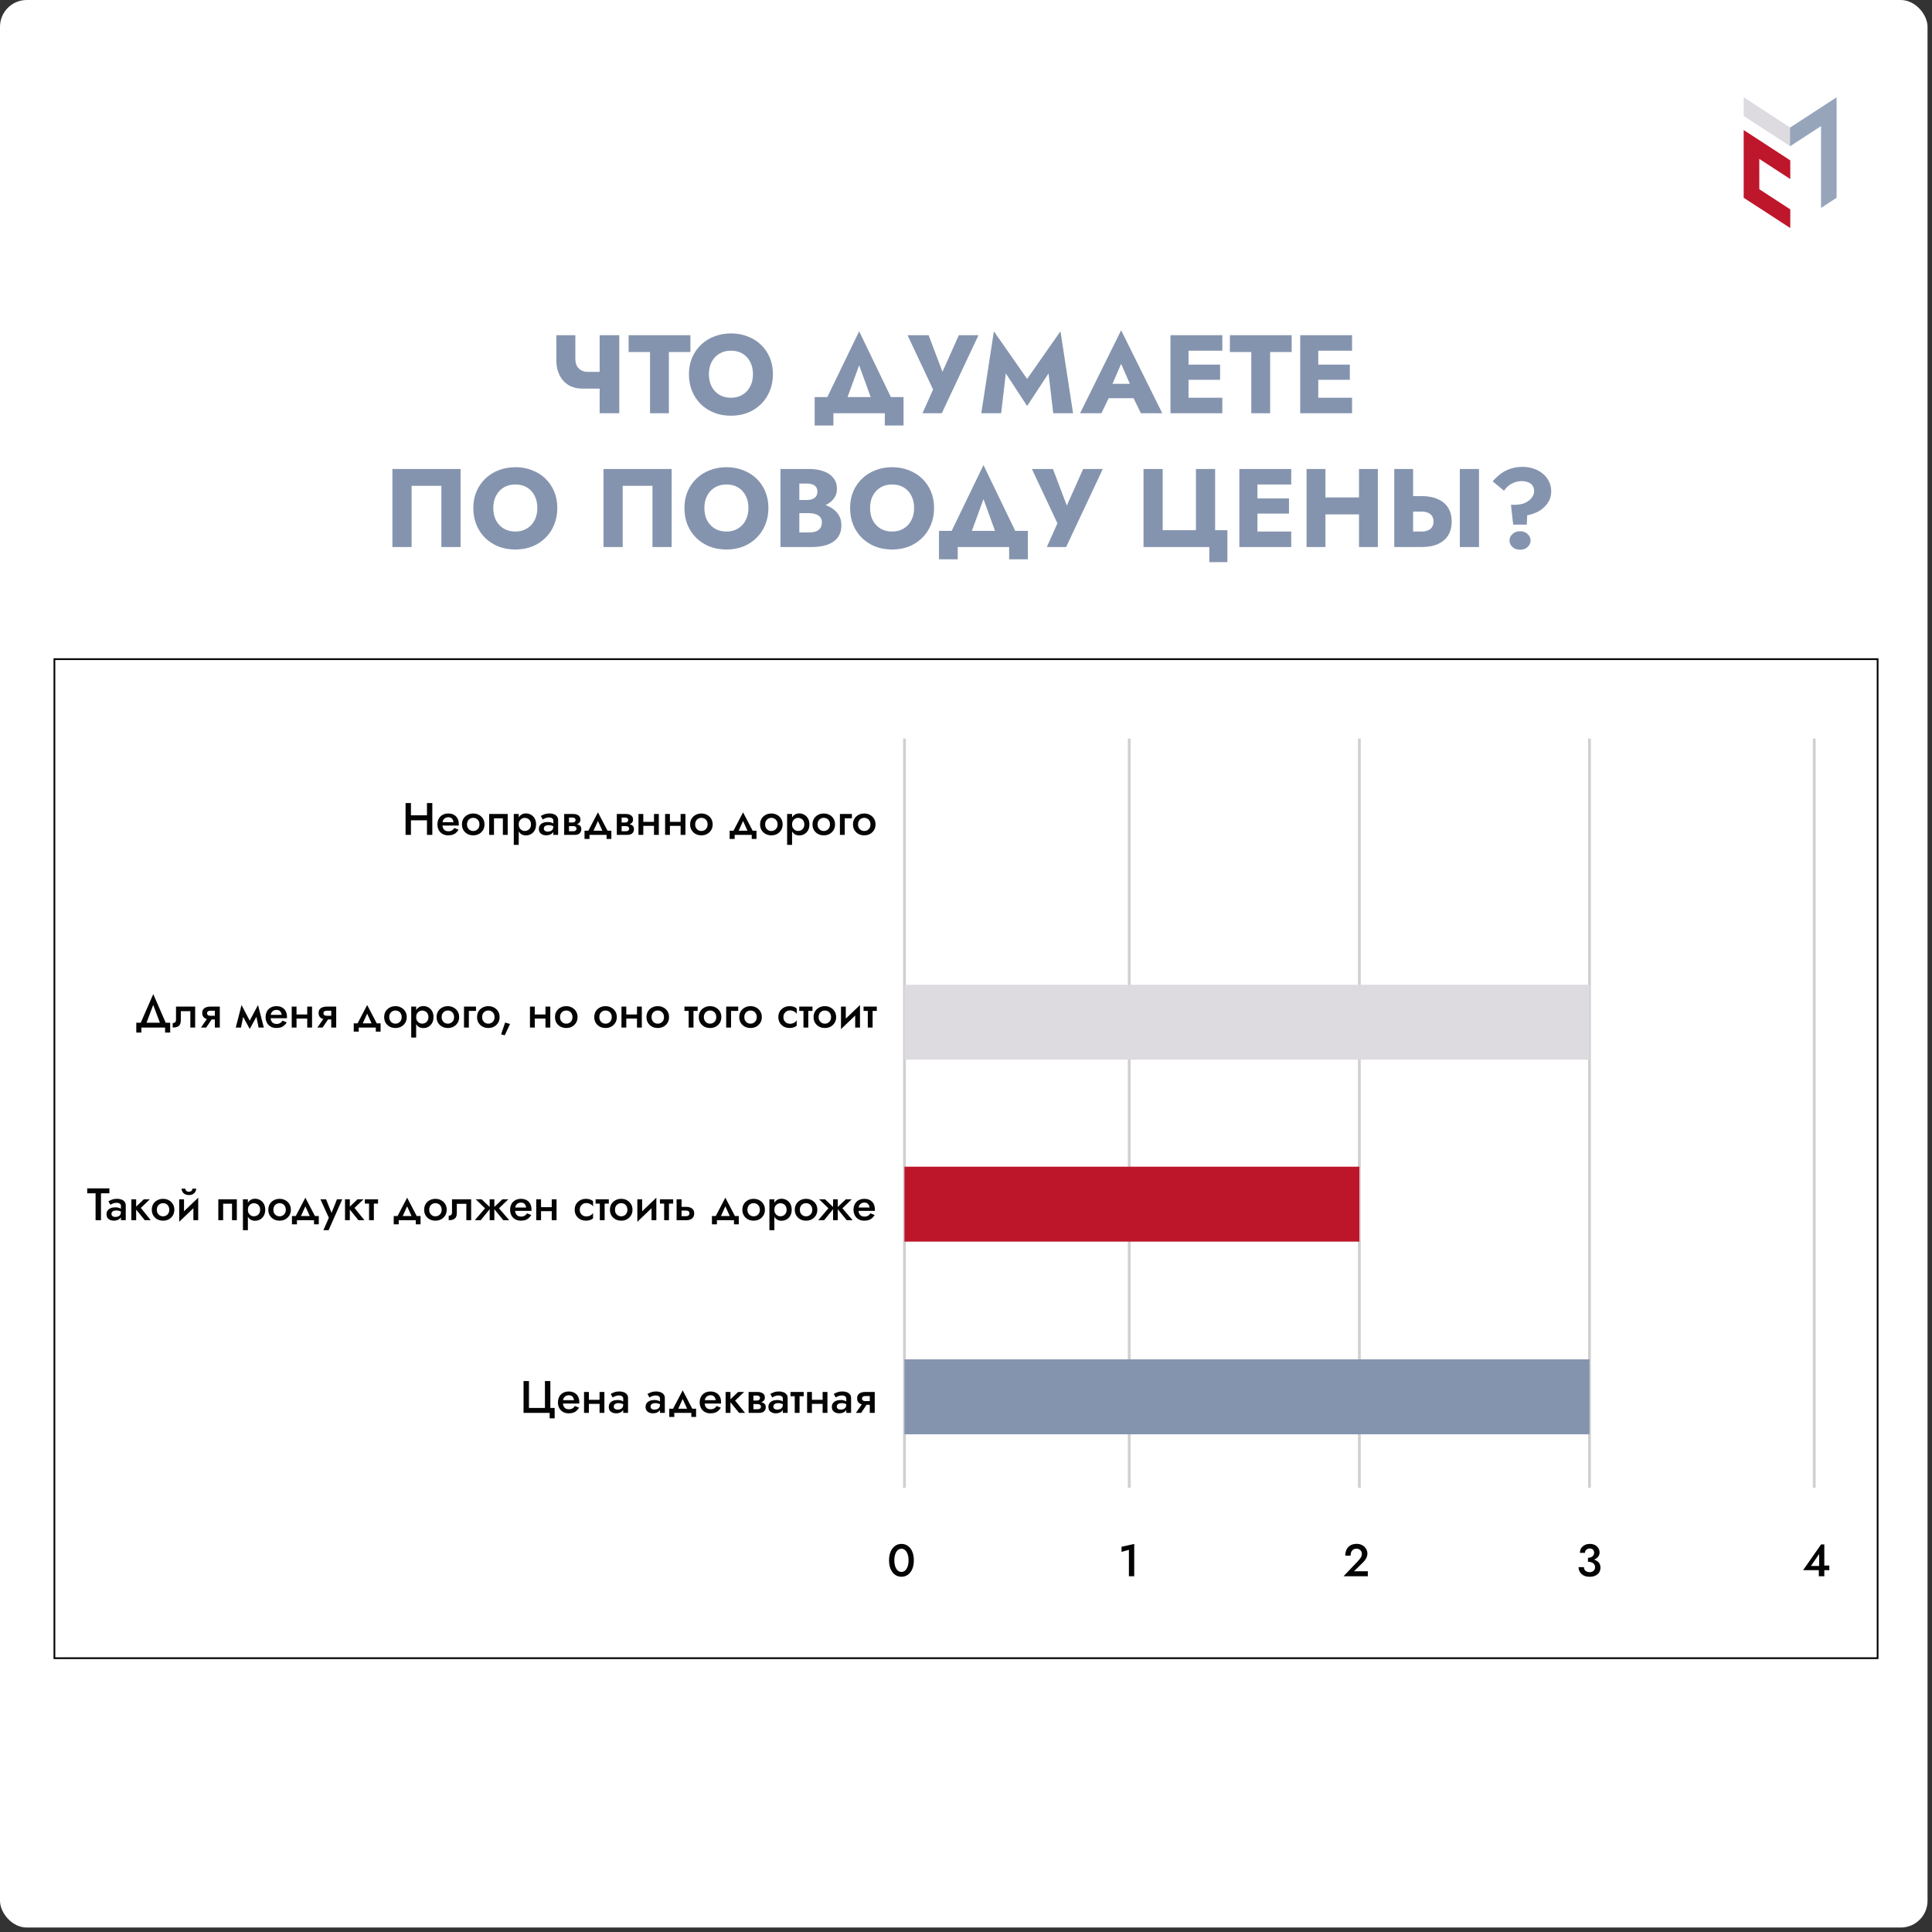 <?xml version="1.0" encoding="UTF-8"?> <svg xmlns="http://www.w3.org/2000/svg" width="361" height="361" viewBox="0 0 361 361" fill="none"><rect x="0" y="0" width="361" height="361" fill="#333333" stroke="none"/> <rect width="360.165" height="360.165" rx="5" fill="white"></rect> <rect x="10.164" y="123.164" width="340.673" height="186.673" fill="white" stroke="#040404" stroke-width="0.327"></rect> <path d="M108.858 72.613L109.879 69.487H113.381V72.613H108.858ZM112.047 62.63H115.715V77.219H112.047V62.63ZM107.504 62.63V67.007C107.504 67.549 107.601 68.007 107.795 68.382C108.004 68.743 108.289 69.021 108.65 69.216C109.011 69.397 109.421 69.487 109.879 69.487L108.858 72.613C107.802 72.613 106.906 72.384 106.17 71.925C105.447 71.453 104.899 70.828 104.523 70.05C104.148 69.258 103.961 68.396 103.961 67.465V62.63H107.504ZM117.461 65.777V62.63H129.006V65.777H124.984V77.219H121.462V65.777H117.461ZM132.461 69.924C132.461 70.786 132.627 71.55 132.961 72.217C133.308 72.87 133.788 73.384 134.399 73.759C135.024 74.134 135.754 74.322 136.587 74.322C137.407 74.322 138.122 74.134 138.734 73.759C139.359 73.384 139.838 72.87 140.172 72.217C140.519 71.55 140.693 70.786 140.693 69.924C140.693 69.063 140.526 68.306 140.193 67.653C139.859 66.986 139.387 66.465 138.775 66.09C138.164 65.715 137.435 65.527 136.587 65.527C135.754 65.527 135.024 65.715 134.399 66.09C133.788 66.465 133.308 66.986 132.961 67.653C132.627 68.306 132.461 69.063 132.461 69.924ZM128.73 69.924C128.73 68.799 128.925 67.771 129.314 66.84C129.717 65.909 130.272 65.103 130.981 64.423C131.69 63.742 132.523 63.221 133.482 62.859C134.441 62.484 135.476 62.297 136.587 62.297C137.713 62.297 138.748 62.484 139.692 62.859C140.651 63.221 141.485 63.742 142.193 64.423C142.902 65.103 143.451 65.909 143.84 66.84C144.229 67.771 144.423 68.799 144.423 69.924C144.423 71.05 144.229 72.085 143.84 73.03C143.465 73.975 142.923 74.794 142.214 75.489C141.519 76.184 140.693 76.725 139.734 77.115C138.775 77.49 137.726 77.677 136.587 77.677C135.434 77.677 134.378 77.49 133.419 77.115C132.461 76.725 131.627 76.184 130.918 75.489C130.224 74.794 129.682 73.975 129.293 73.03C128.918 72.085 128.73 71.05 128.73 69.924ZM160.535 68.257L157.492 76.594H153.428L160.535 61.901L167.621 76.594H163.557L160.535 68.257ZM165.328 77.219H155.721V79.511H152.22V74.197H168.83V79.511H165.328V77.219ZM182.831 62.63L175.975 77.219H172.369L174.349 72.78L169.576 62.63H173.515L176.808 71.321L175.287 71.3L179.163 62.63H182.831ZM187.941 69.779L187.065 77.219H183.356L185.711 61.901L191.921 70.8L198.152 61.901L200.507 77.219H196.798L195.923 69.779L191.921 75.864L187.941 69.779ZM205.674 74.405L205.924 71.717H213.156L213.385 74.405H205.674ZM209.488 67.986L207.445 72.696L207.612 73.467L205.799 77.219H201.818L209.488 61.713L217.178 77.219H213.176L211.426 73.613L211.551 72.717L209.488 67.986ZM221.041 77.219V74.322H228.397V77.219H221.041ZM221.041 65.527V62.63H228.397V65.527H221.041ZM221.041 70.966V68.132H227.981V70.966H221.041ZM218.707 62.63H222.083V77.219H218.707V62.63ZM229.805 65.777V62.63H241.351V65.777H237.329V77.219H233.806V65.777H229.805ZM245.28 77.219V74.322H252.637V77.219H245.28ZM245.28 65.527V62.63H252.637V65.527H245.28ZM245.28 70.966V68.132H252.22V70.966H245.28ZM242.946 62.63H246.322V77.219H242.946V62.63ZM82.472 90.777H76.908V102.219H73.323V87.63H86.057V102.219H82.472V90.777ZM92.173 94.924C92.173 95.786 92.34 96.55 92.674 97.217C93.021 97.87 93.5 98.384 94.112 98.759C94.737 99.134 95.466 99.322 96.3 99.322C97.12 99.322 97.835 99.134 98.447 98.759C99.072 98.384 99.551 97.87 99.885 97.217C100.232 96.55 100.405 95.786 100.405 94.924C100.405 94.063 100.239 93.306 99.905 92.653C99.572 91.986 99.1 91.465 98.488 91.09C97.877 90.715 97.147 90.527 96.3 90.527C95.466 90.527 94.737 90.715 94.112 91.09C93.5 91.465 93.021 91.986 92.674 92.653C92.34 93.306 92.173 94.063 92.173 94.924ZM88.443 94.924C88.443 93.799 88.638 92.771 89.026 91.84C89.429 90.909 89.985 90.103 90.694 89.423C91.402 88.742 92.236 88.221 93.195 87.859C94.153 87.484 95.188 87.297 96.3 87.297C97.425 87.297 98.46 87.484 99.405 87.859C100.364 88.221 101.197 88.742 101.906 89.423C102.615 90.103 103.163 90.909 103.552 91.84C103.941 92.771 104.136 93.799 104.136 94.924C104.136 96.05 103.941 97.085 103.552 98.03C103.177 98.975 102.635 99.794 101.927 100.489C101.232 101.184 100.405 101.726 99.447 102.115C98.488 102.49 97.439 102.677 96.3 102.677C95.147 102.677 94.091 102.49 93.132 102.115C92.173 101.726 91.34 101.184 90.631 100.489C89.936 99.794 89.395 98.975 89.006 98.03C88.63 97.085 88.443 96.05 88.443 94.924ZM121.915 90.777H116.351V102.219H112.766V87.63H125.5V102.219H121.915V90.777ZM131.616 94.924C131.616 95.786 131.783 96.55 132.116 97.217C132.464 97.87 132.943 98.384 133.554 98.759C134.179 99.134 134.909 99.322 135.743 99.322C136.562 99.322 137.278 99.134 137.889 98.759C138.514 98.384 138.994 97.87 139.327 97.217C139.674 96.55 139.848 95.786 139.848 94.924C139.848 94.063 139.681 93.306 139.348 92.653C139.014 91.986 138.542 91.465 137.931 91.09C137.319 90.715 136.59 90.527 135.743 90.527C134.909 90.527 134.179 90.715 133.554 91.09C132.943 91.465 132.464 91.986 132.116 92.653C131.783 93.306 131.616 94.063 131.616 94.924ZM127.886 94.924C127.886 93.799 128.08 92.771 128.469 91.84C128.872 90.909 129.428 90.103 130.136 89.423C130.845 88.742 131.679 88.221 132.637 87.859C133.596 87.484 134.631 87.297 135.743 87.297C136.868 87.297 137.903 87.484 138.848 87.859C139.806 88.221 140.64 88.742 141.349 89.423C142.057 90.103 142.606 90.909 142.995 91.84C143.384 92.771 143.579 93.799 143.579 94.924C143.579 96.05 143.384 97.085 142.995 98.03C142.62 98.975 142.078 99.794 141.369 100.489C140.675 101.184 139.848 101.726 138.889 102.115C137.931 102.49 136.882 102.677 135.743 102.677C134.589 102.677 133.533 102.49 132.575 102.115C131.616 101.726 130.782 101.184 130.074 100.489C129.379 99.794 128.837 98.975 128.448 98.03C128.073 97.085 127.886 96.05 127.886 94.924ZM148.461 94.966V93.424H150.816C151.219 93.424 151.56 93.362 151.838 93.236C152.129 93.111 152.352 92.938 152.504 92.715C152.657 92.479 152.734 92.194 152.734 91.861C152.734 91.361 152.567 90.986 152.234 90.736C151.9 90.485 151.428 90.36 150.816 90.36H149.357V99.489H151.15C151.608 99.489 152.018 99.433 152.379 99.322C152.741 99.197 153.025 99.002 153.234 98.738C153.456 98.46 153.567 98.085 153.567 97.613C153.567 97.307 153.505 97.043 153.38 96.821C153.255 96.599 153.081 96.418 152.859 96.279C152.636 96.14 152.379 96.043 152.088 95.987C151.81 95.918 151.497 95.883 151.15 95.883H148.461V93.966H151.546C152.254 93.966 152.942 94.042 153.609 94.195C154.276 94.348 154.88 94.598 155.422 94.945C155.964 95.279 156.395 95.71 156.714 96.237C157.048 96.751 157.214 97.377 157.214 98.113C157.214 99.086 156.978 99.871 156.506 100.468C156.047 101.066 155.394 101.51 154.547 101.802C153.699 102.08 152.699 102.219 151.546 102.219H145.835V87.63H151.191C152.206 87.63 153.095 87.769 153.859 88.047C154.637 88.311 155.248 88.721 155.693 89.277C156.152 89.819 156.381 90.506 156.381 91.34C156.381 92.104 156.152 92.757 155.693 93.299C155.248 93.841 154.637 94.258 153.859 94.549C153.095 94.827 152.206 94.966 151.191 94.966H148.461ZM162.572 94.924C162.572 95.786 162.739 96.55 163.072 97.217C163.419 97.87 163.899 98.384 164.51 98.759C165.135 99.134 165.865 99.322 166.698 99.322C167.518 99.322 168.234 99.134 168.845 98.759C169.47 98.384 169.949 97.87 170.283 97.217C170.63 96.55 170.804 95.786 170.804 94.924C170.804 94.063 170.637 93.306 170.304 92.653C169.97 91.986 169.498 91.465 168.887 91.09C168.275 90.715 167.546 90.527 166.698 90.527C165.865 90.527 165.135 90.715 164.51 91.09C163.899 91.465 163.419 91.986 163.072 92.653C162.739 93.306 162.572 94.063 162.572 94.924ZM158.841 94.924C158.841 93.799 159.036 92.771 159.425 91.84C159.828 90.909 160.384 90.103 161.092 89.423C161.801 88.742 162.634 88.221 163.593 87.859C164.552 87.484 165.587 87.297 166.698 87.297C167.824 87.297 168.859 87.484 169.804 87.859C170.762 88.221 171.596 88.742 172.304 89.423C173.013 90.103 173.562 90.909 173.951 91.84C174.34 92.771 174.534 93.799 174.534 94.924C174.534 96.05 174.34 97.085 173.951 98.03C173.576 98.975 173.034 99.794 172.325 100.489C171.631 101.184 170.804 101.726 169.845 102.115C168.887 102.49 167.838 102.677 166.698 102.677C165.545 102.677 164.489 102.49 163.53 102.115C162.572 101.726 161.738 101.184 161.03 100.489C160.335 99.794 159.793 98.975 159.404 98.03C159.029 97.085 158.841 96.05 158.841 94.924ZM183.767 93.257L180.724 101.594H176.66L183.767 86.901L190.853 101.594H186.789L183.767 93.257ZM188.56 102.219H178.953V104.511H175.452V99.197H192.062V104.511H188.56V102.219ZM206.063 87.63L199.207 102.219H195.601L197.581 97.78L192.809 87.63H196.747L200.04 96.321L198.519 96.3L202.395 87.63H206.063ZM217.254 99.072H223.465V87.63H227.049V99.072H229.342V105.032H225.965V102.219H213.669V87.63H217.254V99.072ZM233.914 102.219V99.322H241.27V102.219H233.914ZM233.914 90.527V87.63H241.27V90.527H233.914ZM233.914 95.966V93.132H240.853V95.966H233.914ZM231.579 87.63H234.956V102.219H231.579V87.63ZM245.116 96.112V92.945H256.162V96.112H245.116ZM253.932 87.63H257.454V102.219H253.932V87.63ZM244.137 87.63H247.659V102.219H244.137V87.63ZM272.775 87.63H276.359V102.219H272.775V87.63ZM260.52 87.63H264.042V102.219H260.52V87.63ZM262.729 95.591V92.695H265.585C266.821 92.695 267.856 92.889 268.69 93.278C269.537 93.653 270.176 94.195 270.607 94.904C271.038 95.612 271.253 96.46 271.253 97.446C271.253 98.433 271.038 99.287 270.607 100.01C270.176 100.718 269.537 101.267 268.69 101.656C267.856 102.031 266.821 102.219 265.585 102.219H262.729V99.322H265.585C266.057 99.322 266.46 99.252 266.793 99.114C267.141 98.975 267.405 98.766 267.585 98.488C267.766 98.197 267.856 97.849 267.856 97.446C267.856 97.043 267.766 96.703 267.585 96.425C267.405 96.147 267.141 95.939 266.793 95.8C266.46 95.661 266.057 95.591 265.585 95.591H262.729ZM286.659 91.798C286.659 91.395 286.568 91.055 286.388 90.777C286.207 90.485 285.936 90.27 285.575 90.131C285.228 89.978 284.811 89.902 284.325 89.902C283.685 89.902 283.074 90.055 282.491 90.36C281.907 90.666 281.421 91.111 281.032 91.694L278.906 89.944C279.392 89.374 279.913 88.888 280.469 88.485C281.025 88.082 281.636 87.776 282.303 87.568C282.97 87.345 283.713 87.234 284.533 87.234C285.214 87.234 285.867 87.338 286.492 87.547C287.131 87.741 287.701 88.04 288.201 88.443C288.701 88.832 289.097 89.311 289.389 89.881C289.694 90.437 289.847 91.076 289.847 91.798C289.847 92.646 289.625 93.382 289.18 94.007C288.75 94.633 288.194 95.14 287.513 95.529C286.832 95.904 286.117 96.154 285.367 96.279L285.283 98.03H282.741L282.324 94.32H282.991C283.824 94.32 284.512 94.188 285.054 93.924C285.596 93.646 285.999 93.313 286.263 92.924C286.527 92.535 286.659 92.16 286.659 91.798ZM282.053 100.989C282.053 100.531 282.24 100.128 282.616 99.78C282.991 99.433 283.463 99.259 284.033 99.259C284.602 99.259 285.068 99.433 285.429 99.78C285.804 100.128 285.992 100.531 285.992 100.989C285.992 101.462 285.804 101.871 285.429 102.219C285.068 102.552 284.602 102.719 284.033 102.719C283.463 102.719 282.991 102.552 282.616 102.219C282.24 101.871 282.053 101.462 282.053 100.989Z" fill="#8594AE"></path> <path d="M76.182 153.271V152.345H80.424V153.271H76.182ZM79.778 150.05H80.781V156H79.778V150.05ZM75.783 150.05H76.786V156H75.783V150.05ZM82.278 154.257V153.628H84.735C84.712 153.441 84.661 153.28 84.582 153.144C84.508 153.002 84.403 152.895 84.267 152.821C84.131 152.742 83.964 152.702 83.766 152.702C83.562 152.702 83.377 152.747 83.213 152.838C83.049 152.923 82.918 153.05 82.822 153.22C82.726 153.385 82.678 153.58 82.678 153.807L82.661 154.045C82.661 154.334 82.706 154.575 82.797 154.767C82.893 154.954 83.023 155.096 83.188 155.192C83.358 155.283 83.553 155.328 83.774 155.328C83.955 155.328 84.114 155.303 84.25 155.252C84.392 155.201 84.516 155.13 84.624 155.039C84.732 154.943 84.822 154.833 84.896 154.708L85.687 155.031C85.556 155.241 85.406 155.425 85.236 155.583C85.072 155.742 84.868 155.867 84.624 155.957C84.386 156.043 84.089 156.085 83.732 156.085C83.329 156.085 82.978 155.997 82.678 155.821C82.377 155.646 82.145 155.405 81.981 155.099C81.816 154.787 81.734 154.436 81.734 154.045C81.734 153.971 81.737 153.9 81.743 153.832C81.748 153.764 81.757 153.696 81.768 153.628C81.825 153.305 81.938 153.022 82.108 152.778C82.284 152.535 82.513 152.345 82.797 152.209C83.08 152.073 83.406 152.005 83.774 152.005C84.176 152.005 84.522 152.087 84.811 152.251C85.106 152.41 85.332 152.64 85.491 152.94C85.65 153.235 85.729 153.589 85.729 154.002C85.729 154.036 85.729 154.076 85.729 154.121C85.729 154.161 85.723 154.206 85.712 154.257H82.278ZM86.316 154.045C86.316 153.643 86.407 153.288 86.588 152.982C86.775 152.676 87.027 152.438 87.345 152.268C87.662 152.093 88.022 152.005 88.424 152.005C88.826 152.005 89.183 152.093 89.495 152.268C89.812 152.438 90.065 152.676 90.252 152.982C90.439 153.288 90.532 153.643 90.532 154.045C90.532 154.442 90.439 154.796 90.252 155.107C90.065 155.413 89.812 155.654 89.495 155.83C89.183 156 88.826 156.085 88.424 156.085C88.022 156.085 87.662 156 87.345 155.83C87.027 155.654 86.775 155.413 86.588 155.107C86.407 154.796 86.316 154.442 86.316 154.045ZM87.26 154.045C87.26 154.289 87.311 154.504 87.413 154.691C87.515 154.872 87.653 155.017 87.829 155.124C88.005 155.226 88.203 155.277 88.424 155.277C88.639 155.277 88.835 155.226 89.011 155.124C89.192 155.017 89.334 154.872 89.436 154.691C89.538 154.504 89.589 154.289 89.589 154.045C89.589 153.801 89.538 153.586 89.436 153.399C89.334 153.212 89.192 153.067 89.011 152.965C88.835 152.863 88.639 152.812 88.424 152.812C88.203 152.812 88.005 152.863 87.829 152.965C87.653 153.067 87.515 153.212 87.413 153.399C87.311 153.586 87.26 153.801 87.26 154.045ZM94.863 152.09V156H93.962V152.914H92.304V156H91.403V152.09H94.863ZM96.927 157.87H96.001V152.09H96.927V157.87ZM100.166 154.045C100.166 154.476 100.078 154.847 99.903 155.158C99.727 155.464 99.495 155.7 99.206 155.864C98.916 156.023 98.602 156.102 98.262 156.102C97.928 156.102 97.636 156.02 97.386 155.855C97.143 155.685 96.953 155.447 96.817 155.141C96.687 154.83 96.621 154.464 96.621 154.045C96.621 153.62 96.687 153.254 96.817 152.948C96.953 152.642 97.143 152.407 97.386 152.243C97.636 152.073 97.928 151.988 98.262 151.988C98.602 151.988 98.916 152.07 99.206 152.234C99.495 152.393 99.727 152.625 99.903 152.931C100.078 153.237 100.166 153.609 100.166 154.045ZM99.214 154.045C99.214 153.784 99.16 153.563 99.052 153.382C98.945 153.195 98.8 153.056 98.619 152.965C98.443 152.869 98.248 152.821 98.032 152.821C97.857 152.821 97.684 152.869 97.514 152.965C97.344 153.056 97.202 153.192 97.089 153.373C96.981 153.555 96.927 153.779 96.927 154.045C96.927 154.311 96.981 154.535 97.089 154.716C97.202 154.898 97.344 155.037 97.514 155.133C97.684 155.224 97.857 155.269 98.032 155.269C98.248 155.269 98.443 155.224 98.619 155.133C98.8 155.037 98.945 154.898 99.052 154.716C99.16 154.529 99.214 154.306 99.214 154.045ZM101.618 154.844C101.618 154.963 101.65 155.062 101.712 155.141C101.78 155.221 101.868 155.283 101.975 155.328C102.083 155.368 102.205 155.388 102.341 155.388C102.539 155.388 102.718 155.357 102.876 155.294C103.035 155.232 103.16 155.133 103.25 154.997C103.341 154.861 103.386 154.68 103.386 154.453L103.522 154.895C103.522 155.144 103.457 155.36 103.327 155.541C103.197 155.717 103.021 155.853 102.8 155.949C102.579 156.04 102.332 156.085 102.06 156.085C101.805 156.085 101.573 156.04 101.363 155.949C101.159 155.858 100.995 155.725 100.87 155.549C100.751 155.368 100.692 155.144 100.692 154.878C100.692 154.612 100.76 154.382 100.896 154.189C101.032 153.997 101.225 153.849 101.474 153.747C101.729 153.645 102.026 153.594 102.366 153.594C102.593 153.594 102.794 153.623 102.97 153.679C103.151 153.736 103.301 153.801 103.42 153.875C103.539 153.949 103.622 154.014 103.667 154.07V154.555C103.491 154.425 103.313 154.331 103.131 154.274C102.95 154.212 102.74 154.181 102.502 154.181C102.31 154.181 102.145 154.209 102.009 154.266C101.879 154.317 101.78 154.393 101.712 154.495C101.65 154.592 101.618 154.708 101.618 154.844ZM101.414 153.118L101.049 152.464C101.225 152.356 101.448 152.251 101.72 152.149C101.992 152.047 102.304 151.996 102.655 151.996C102.978 151.996 103.262 152.045 103.505 152.141C103.749 152.237 103.939 152.376 104.075 152.557C104.217 152.733 104.287 152.951 104.287 153.212V156H103.386V153.314C103.386 153.133 103.31 152.994 103.157 152.897C103.01 152.795 102.828 152.744 102.613 152.744C102.426 152.744 102.253 152.767 102.094 152.812C101.936 152.858 101.797 152.912 101.678 152.974C101.565 153.031 101.477 153.079 101.414 153.118ZM105.952 153.96H107.193C107.465 153.96 107.708 153.988 107.924 154.045C108.139 154.102 108.309 154.201 108.434 154.342C108.558 154.484 108.621 154.682 108.621 154.938C108.621 155.232 108.521 155.484 108.323 155.694C108.13 155.898 107.81 156 107.363 156H105.952V155.32H107.082C107.309 155.32 107.473 155.272 107.575 155.175C107.677 155.079 107.728 154.966 107.728 154.835C107.728 154.767 107.714 154.705 107.686 154.648C107.657 154.592 107.618 154.541 107.567 154.495C107.521 154.45 107.456 154.416 107.371 154.393C107.292 154.371 107.195 154.359 107.082 154.359H105.952V153.96ZM105.952 154.13V153.688H106.997C107.082 153.688 107.159 153.677 107.227 153.654C107.3 153.631 107.36 153.597 107.405 153.552C107.45 153.507 107.487 153.456 107.516 153.399C107.544 153.342 107.558 153.283 107.558 153.22C107.558 153.09 107.507 152.982 107.405 152.897C107.309 152.812 107.173 152.77 106.997 152.77H105.952V152.09H107.108C107.351 152.09 107.572 152.127 107.771 152.2C107.975 152.268 108.139 152.382 108.264 152.54C108.388 152.693 108.451 152.897 108.451 153.152C108.451 153.373 108.388 153.558 108.264 153.705C108.139 153.847 107.975 153.954 107.771 154.028C107.572 154.096 107.351 154.13 107.108 154.13H105.952ZM105.416 152.09H106.317V156H105.416V152.09ZM111.727 153.407L110.664 155.745L109.712 155.643L111.727 151.792L113.741 155.643L112.789 155.745L111.727 153.407ZM113.342 156H110.154V156.765H109.219V155.218H114.234V156.765H113.342V156ZM115.788 153.96H117.029C117.301 153.96 117.545 153.988 117.76 154.045C117.975 154.102 118.145 154.201 118.27 154.342C118.395 154.484 118.457 154.682 118.457 154.938C118.457 155.232 118.358 155.484 118.159 155.694C117.967 155.898 117.647 156 117.199 156H115.788V155.32H116.918C117.145 155.32 117.309 155.272 117.411 155.175C117.513 155.079 117.564 154.966 117.564 154.835C117.564 154.767 117.55 154.705 117.522 154.648C117.494 154.592 117.454 154.541 117.403 154.495C117.358 154.45 117.292 154.416 117.207 154.393C117.128 154.371 117.032 154.359 116.918 154.359H115.788V153.96ZM115.788 154.13V153.688H116.833C116.918 153.688 116.995 153.677 117.063 153.654C117.137 153.631 117.196 153.597 117.241 153.552C117.287 153.507 117.324 153.456 117.352 153.399C117.38 153.342 117.394 153.283 117.394 153.22C117.394 153.09 117.343 152.982 117.241 152.897C117.145 152.812 117.009 152.77 116.833 152.77H115.788V152.09H116.944C117.188 152.09 117.409 152.127 117.607 152.2C117.811 152.268 117.975 152.382 118.1 152.54C118.225 152.693 118.287 152.897 118.287 153.152C118.287 153.373 118.225 153.558 118.1 153.705C117.975 153.847 117.811 153.954 117.607 154.028C117.409 154.096 117.188 154.13 116.944 154.13H115.788ZM115.252 152.09H116.153V156H115.252V152.09ZM119.702 154.317V153.56H122.694V154.317H119.702ZM122.201 152.09H123.102V156H122.201V152.09ZM119.302 152.09H120.203V156H119.302V152.09ZM124.674 154.317V153.56H127.666V154.317H124.674ZM127.173 152.09H128.074V156H127.173V152.09ZM124.274 152.09H125.175V156H124.274V152.09ZM128.949 154.045C128.949 153.643 129.04 153.288 129.221 152.982C129.408 152.676 129.66 152.438 129.977 152.268C130.295 152.093 130.655 152.005 131.057 152.005C131.459 152.005 131.816 152.093 132.128 152.268C132.445 152.438 132.697 152.676 132.884 152.982C133.071 153.288 133.165 153.643 133.165 154.045C133.165 154.442 133.071 154.796 132.884 155.107C132.697 155.413 132.445 155.654 132.128 155.83C131.816 156 131.459 156.085 131.057 156.085C130.655 156.085 130.295 156 129.977 155.83C129.66 155.654 129.408 155.413 129.221 155.107C129.04 154.796 128.949 154.442 128.949 154.045ZM129.892 154.045C129.892 154.289 129.943 154.504 130.045 154.691C130.147 154.872 130.286 155.017 130.462 155.124C130.638 155.226 130.836 155.277 131.057 155.277C131.272 155.277 131.468 155.226 131.643 155.124C131.825 155.017 131.966 154.872 132.068 154.691C132.17 154.504 132.221 154.289 132.221 154.045C132.221 153.801 132.17 153.586 132.068 153.399C131.966 153.212 131.825 153.067 131.643 152.965C131.468 152.863 131.272 152.812 131.057 152.812C130.836 152.812 130.638 152.863 130.462 152.965C130.286 153.067 130.147 153.212 130.045 153.399C129.943 153.586 129.892 153.801 129.892 154.045ZM138.845 153.407L137.783 155.745L136.831 155.643L138.845 151.792L140.86 155.643L139.908 155.745L138.845 153.407ZM140.46 156H137.273V156.765H136.338V155.218H141.353V156.765H140.46V156ZM142.023 154.045C142.023 153.643 142.113 153.288 142.295 152.982C142.482 152.676 142.734 152.438 143.051 152.268C143.368 152.093 143.728 152.005 144.131 152.005C144.533 152.005 144.89 152.093 145.202 152.268C145.519 152.438 145.771 152.676 145.958 152.982C146.145 153.288 146.239 153.643 146.239 154.045C146.239 154.442 146.145 154.796 145.958 155.107C145.771 155.413 145.519 155.654 145.202 155.83C144.89 156 144.533 156.085 144.131 156.085C143.728 156.085 143.368 156 143.051 155.83C142.734 155.654 142.482 155.413 142.295 155.107C142.113 154.796 142.023 154.442 142.023 154.045ZM142.966 154.045C142.966 154.289 143.017 154.504 143.119 154.691C143.221 154.872 143.36 155.017 143.536 155.124C143.711 155.226 143.91 155.277 144.131 155.277C144.346 155.277 144.541 155.226 144.717 155.124C144.898 155.017 145.04 154.872 145.142 154.691C145.244 154.504 145.295 154.289 145.295 154.045C145.295 153.801 145.244 153.586 145.142 153.399C145.04 153.212 144.898 153.067 144.717 152.965C144.541 152.863 144.346 152.812 144.131 152.812C143.91 152.812 143.711 152.863 143.536 152.965C143.36 153.067 143.221 153.212 143.119 153.399C143.017 153.586 142.966 153.801 142.966 154.045ZM148.002 157.87H147.076V152.09H148.002V157.87ZM151.241 154.045C151.241 154.476 151.153 154.847 150.977 155.158C150.802 155.464 150.569 155.7 150.28 155.864C149.991 156.023 149.677 156.102 149.337 156.102C149.002 156.102 148.711 156.02 148.461 155.855C148.218 155.685 148.028 155.447 147.892 155.141C147.761 154.83 147.696 154.464 147.696 154.045C147.696 153.62 147.761 153.254 147.892 152.948C148.028 152.642 148.218 152.407 148.461 152.243C148.711 152.073 149.002 151.988 149.337 151.988C149.677 151.988 149.991 152.07 150.28 152.234C150.569 152.393 150.802 152.625 150.977 152.931C151.153 153.237 151.241 153.609 151.241 154.045ZM150.289 154.045C150.289 153.784 150.235 153.563 150.127 153.382C150.02 153.195 149.875 153.056 149.694 152.965C149.518 152.869 149.323 152.821 149.107 152.821C148.932 152.821 148.759 152.869 148.589 152.965C148.419 153.056 148.277 153.192 148.164 153.373C148.056 153.555 148.002 153.779 148.002 154.045C148.002 154.311 148.056 154.535 148.164 154.716C148.277 154.898 148.419 155.037 148.589 155.133C148.759 155.224 148.932 155.269 149.107 155.269C149.323 155.269 149.518 155.224 149.694 155.133C149.875 155.037 150.02 154.898 150.127 154.716C150.235 154.529 150.289 154.306 150.289 154.045ZM151.818 154.045C151.818 153.643 151.908 153.288 152.09 152.982C152.277 152.676 152.529 152.438 152.846 152.268C153.163 152.093 153.523 152.005 153.926 152.005C154.328 152.005 154.685 152.093 154.997 152.268C155.314 152.438 155.566 152.676 155.753 152.982C155.94 153.288 156.034 153.643 156.034 154.045C156.034 154.442 155.94 154.796 155.753 155.107C155.566 155.413 155.314 155.654 154.997 155.83C154.685 156 154.328 156.085 153.926 156.085C153.523 156.085 153.163 156 152.846 155.83C152.529 155.654 152.277 155.413 152.09 155.107C151.908 154.796 151.818 154.442 151.818 154.045ZM152.761 154.045C152.761 154.289 152.812 154.504 152.914 154.691C153.016 154.872 153.155 155.017 153.331 155.124C153.506 155.226 153.705 155.277 153.926 155.277C154.141 155.277 154.336 155.226 154.512 155.124C154.693 155.017 154.835 154.872 154.937 154.691C155.039 154.504 155.09 154.289 155.09 154.045C155.09 153.801 155.039 153.586 154.937 153.399C154.835 153.212 154.693 153.067 154.512 152.965C154.336 152.863 154.141 152.812 153.926 152.812C153.705 152.812 153.506 152.863 153.331 152.965C153.155 153.067 153.016 153.212 152.914 153.399C152.812 153.586 152.761 153.801 152.761 154.045ZM156.939 152.09H159.183V152.897H157.848V156H156.939V152.09ZM159.38 154.045C159.38 153.643 159.47 153.288 159.652 152.982C159.839 152.676 160.091 152.438 160.408 152.268C160.725 152.093 161.085 152.005 161.488 152.005C161.89 152.005 162.247 152.093 162.559 152.268C162.876 152.438 163.128 152.676 163.315 152.982C163.502 153.288 163.596 153.643 163.596 154.045C163.596 154.442 163.502 154.796 163.315 155.107C163.128 155.413 162.876 155.654 162.559 155.83C162.247 156 161.89 156.085 161.488 156.085C161.085 156.085 160.725 156 160.408 155.83C160.091 155.654 159.839 155.413 159.652 155.107C159.47 154.796 159.38 154.442 159.38 154.045ZM160.323 154.045C160.323 154.289 160.374 154.504 160.476 154.691C160.578 154.872 160.717 155.017 160.893 155.124C161.068 155.226 161.267 155.277 161.488 155.277C161.703 155.277 161.898 155.226 162.074 155.124C162.255 155.017 162.397 154.872 162.499 154.691C162.601 154.504 162.652 154.289 162.652 154.045C162.652 153.801 162.601 153.586 162.499 153.399C162.397 153.212 162.255 153.067 162.074 152.965C161.898 152.863 161.703 152.812 161.488 152.812C161.267 152.812 161.068 152.863 160.893 152.965C160.717 153.067 160.578 153.212 160.476 153.399C160.374 153.586 160.323 153.801 160.323 154.045Z" fill="#040404"></path> <path d="M28.628 187.775L27.141 191.745H26.019L28.637 185.752L31.246 191.745H30.124L28.628 187.775ZM30.847 192H26.418V192.935H25.466V191.099H31.799V192.935H30.847V192ZM36.466 188.09V192H35.565V188.94H33.788V190.64C33.788 190.946 33.737 191.201 33.635 191.405C33.533 191.603 33.369 191.753 33.142 191.855C32.921 191.952 32.63 192 32.267 192V191.167C32.437 191.167 32.581 191.122 32.7 191.031C32.825 190.94 32.887 190.767 32.887 190.512V188.09H36.466ZM38.531 192H37.554L38.897 190.062H39.832L38.531 192ZM41.073 192H40.146V188.09H41.073V192ZM40.486 189.798V190.495H39.271C39.004 190.495 38.758 190.456 38.531 190.376C38.305 190.291 38.123 190.161 37.987 189.985C37.851 189.804 37.783 189.569 37.783 189.28C37.783 188.991 37.851 188.761 37.987 188.591C38.123 188.416 38.305 188.288 38.531 188.209C38.758 188.13 39.004 188.09 39.271 188.09H40.486V188.855H39.347C39.206 188.855 39.087 188.872 38.99 188.906C38.894 188.94 38.82 188.991 38.769 189.059C38.718 189.127 38.693 189.215 38.693 189.322C38.693 189.436 38.718 189.526 38.769 189.594C38.82 189.662 38.894 189.713 38.99 189.747C39.087 189.781 39.206 189.798 39.347 189.798H40.486ZM48.32 192L47.725 189.067L48.209 187.792L49.297 192H48.32ZM46.407 191.201L48.209 187.792L48.294 189.297L46.663 192.264L46.407 191.201ZM46.663 192.264L45.047 189.297L45.133 187.792L46.917 191.201L46.663 192.264ZM44.053 192L45.133 187.792L45.626 189.067L45.031 192H44.053ZM50.173 190.257V189.628H52.629C52.606 189.441 52.555 189.28 52.476 189.144C52.402 189.002 52.298 188.895 52.162 188.821C52.026 188.742 51.858 188.702 51.66 188.702C51.456 188.702 51.272 188.747 51.108 188.838C50.943 188.923 50.813 189.05 50.717 189.22C50.62 189.385 50.572 189.58 50.572 189.807L50.555 190.045C50.555 190.334 50.6 190.575 50.691 190.767C50.787 190.954 50.918 191.096 51.082 191.192C51.252 191.283 51.448 191.328 51.669 191.328C51.85 191.328 52.009 191.303 52.145 191.252C52.286 191.201 52.411 191.13 52.519 191.039C52.626 190.943 52.717 190.833 52.791 190.708L53.581 191.031C53.451 191.241 53.301 191.425 53.131 191.583C52.966 191.742 52.762 191.867 52.519 191.957C52.281 192.043 51.983 192.085 51.626 192.085C51.224 192.085 50.872 191.997 50.572 191.821C50.272 191.646 50.039 191.405 49.875 191.099C49.711 190.787 49.629 190.436 49.629 190.045C49.629 189.971 49.631 189.9 49.637 189.832C49.643 189.764 49.651 189.696 49.663 189.628C49.719 189.305 49.833 189.022 50.003 188.778C50.178 188.535 50.408 188.345 50.691 188.209C50.974 188.073 51.3 188.005 51.669 188.005C52.071 188.005 52.417 188.087 52.706 188.251C53 188.41 53.227 188.64 53.386 188.94C53.544 189.235 53.624 189.589 53.624 190.002C53.624 190.036 53.624 190.076 53.624 190.121C53.624 190.161 53.618 190.206 53.607 190.257H50.173ZM54.908 190.317V189.56H57.9V190.317H54.908ZM57.407 188.09H58.308V192H57.407V188.09ZM54.508 188.09H55.409V192H54.508V188.09ZM60.279 192H59.302L60.645 190.062H61.58L60.279 192ZM62.821 192H61.894V188.09H62.821V192ZM62.234 189.798V190.495H61.019C60.752 190.495 60.506 190.456 60.279 190.376C60.053 190.291 59.871 190.161 59.735 189.985C59.599 189.804 59.531 189.569 59.531 189.28C59.531 188.991 59.599 188.761 59.735 188.591C59.871 188.416 60.053 188.288 60.279 188.209C60.506 188.13 60.752 188.09 61.019 188.09H62.234V188.855H61.095C60.954 188.855 60.835 188.872 60.738 188.906C60.642 188.94 60.568 188.991 60.517 189.059C60.466 189.127 60.441 189.215 60.441 189.322C60.441 189.436 60.466 189.526 60.517 189.594C60.568 189.662 60.642 189.713 60.738 189.747C60.835 189.781 60.954 189.798 61.095 189.798H62.234ZM68.606 189.407L67.543 191.745L66.591 191.643L68.606 187.792L70.621 191.643L69.668 191.745L68.606 189.407ZM70.221 192H67.034V192.765H66.099V191.218H71.114V192.765H70.221V192ZM71.783 190.045C71.783 189.643 71.874 189.288 72.055 188.982C72.242 188.676 72.495 188.438 72.812 188.268C73.129 188.093 73.489 188.005 73.891 188.005C74.294 188.005 74.651 188.093 74.962 188.268C75.28 188.438 75.532 188.676 75.719 188.982C75.906 189.288 75.999 189.643 75.999 190.045C75.999 190.442 75.906 190.796 75.719 191.107C75.532 191.413 75.28 191.654 74.962 191.83C74.651 192 74.294 192.085 73.891 192.085C73.489 192.085 73.129 192 72.812 191.83C72.495 191.654 72.242 191.413 72.055 191.107C71.874 190.796 71.783 190.442 71.783 190.045ZM72.727 190.045C72.727 190.289 72.778 190.504 72.88 190.691C72.982 190.872 73.121 191.017 73.296 191.124C73.472 191.226 73.67 191.277 73.891 191.277C74.107 191.277 74.302 191.226 74.478 191.124C74.659 191.017 74.801 190.872 74.903 190.691C75.005 190.504 75.056 190.289 75.056 190.045C75.056 189.801 75.005 189.586 74.903 189.399C74.801 189.212 74.659 189.067 74.478 188.965C74.302 188.863 74.107 188.812 73.891 188.812C73.67 188.812 73.472 188.863 73.296 188.965C73.121 189.067 72.982 189.212 72.88 189.399C72.778 189.586 72.727 189.801 72.727 190.045ZM77.763 193.87H76.836V188.09H77.763V193.87ZM81.001 190.045C81.001 190.476 80.914 190.847 80.738 191.158C80.562 191.464 80.33 191.7 80.041 191.864C79.752 192.023 79.437 192.102 79.097 192.102C78.763 192.102 78.471 192.02 78.222 191.855C77.978 191.685 77.788 191.447 77.652 191.141C77.522 190.83 77.457 190.464 77.457 190.045C77.457 189.62 77.522 189.254 77.652 188.948C77.788 188.642 77.978 188.407 78.222 188.243C78.471 188.073 78.763 187.988 79.097 187.988C79.437 187.988 79.752 188.07 80.041 188.234C80.33 188.393 80.562 188.625 80.738 188.931C80.914 189.237 81.001 189.609 81.001 190.045ZM80.049 190.045C80.049 189.784 79.996 189.563 79.888 189.382C79.78 189.195 79.636 189.056 79.454 188.965C79.279 188.869 79.083 188.821 78.868 188.821C78.692 188.821 78.519 188.869 78.349 188.965C78.179 189.056 78.038 189.192 77.924 189.373C77.817 189.555 77.763 189.779 77.763 190.045C77.763 190.311 77.817 190.535 77.924 190.716C78.038 190.898 78.179 191.037 78.349 191.133C78.519 191.224 78.692 191.269 78.868 191.269C79.083 191.269 79.279 191.224 79.454 191.133C79.636 191.037 79.78 190.898 79.888 190.716C79.996 190.529 80.049 190.306 80.049 190.045ZM81.578 190.045C81.578 189.643 81.669 189.288 81.85 188.982C82.037 188.676 82.29 188.438 82.607 188.268C82.924 188.093 83.284 188.005 83.686 188.005C84.089 188.005 84.446 188.093 84.757 188.268C85.075 188.438 85.327 188.676 85.514 188.982C85.701 189.288 85.794 189.643 85.794 190.045C85.794 190.442 85.701 190.796 85.514 191.107C85.327 191.413 85.075 191.654 84.757 191.83C84.446 192 84.089 192.085 83.686 192.085C83.284 192.085 82.924 192 82.607 191.83C82.29 191.654 82.037 191.413 81.85 191.107C81.669 190.796 81.578 190.442 81.578 190.045ZM82.522 190.045C82.522 190.289 82.573 190.504 82.675 190.691C82.777 190.872 82.916 191.017 83.091 191.124C83.267 191.226 83.465 191.277 83.686 191.277C83.902 191.277 84.097 191.226 84.273 191.124C84.454 191.017 84.596 190.872 84.698 190.691C84.8 190.504 84.851 190.289 84.851 190.045C84.851 189.801 84.8 189.586 84.698 189.399C84.596 189.212 84.454 189.067 84.273 188.965C84.097 188.863 83.902 188.812 83.686 188.812C83.465 188.812 83.267 188.863 83.091 188.965C82.916 189.067 82.777 189.212 82.675 189.399C82.573 189.586 82.522 189.801 82.522 190.045ZM86.699 188.09H88.943V188.897H87.609V192H86.699V188.09ZM89.14 190.045C89.14 189.643 89.231 189.288 89.412 188.982C89.599 188.676 89.852 188.438 90.169 188.268C90.486 188.093 90.846 188.005 91.248 188.005C91.651 188.005 92.008 188.093 92.319 188.268C92.637 188.438 92.889 188.676 93.076 188.982C93.263 189.288 93.356 189.643 93.356 190.045C93.356 190.442 93.263 190.796 93.076 191.107C92.889 191.413 92.637 191.654 92.319 191.83C92.008 192 91.651 192.085 91.248 192.085C90.846 192.085 90.486 192 90.169 191.83C89.852 191.654 89.599 191.413 89.412 191.107C89.231 190.796 89.14 190.442 89.14 190.045ZM90.084 190.045C90.084 190.289 90.135 190.504 90.237 190.691C90.339 190.872 90.478 191.017 90.653 191.124C90.829 191.226 91.027 191.277 91.248 191.277C91.464 191.277 91.659 191.226 91.835 191.124C92.016 191.017 92.158 190.872 92.26 190.691C92.362 190.504 92.413 190.289 92.413 190.045C92.413 189.801 92.362 189.586 92.26 189.399C92.158 189.212 92.016 189.067 91.835 188.965C91.659 188.863 91.464 188.812 91.248 188.812C91.027 188.812 90.829 188.863 90.653 188.965C90.478 189.067 90.339 189.212 90.237 189.399C90.135 189.586 90.084 189.801 90.084 190.045ZM94.382 191.065L95.3 191.328L94.314 193.454L93.634 193.267L94.382 191.065ZM99.425 190.317V189.56H102.417V190.317H99.425ZM101.924 188.09H102.825V192H101.924V188.09ZM99.025 188.09H99.926V192H99.025V188.09ZM103.7 190.045C103.7 189.643 103.791 189.288 103.972 188.982C104.159 188.676 104.411 188.438 104.728 188.268C105.046 188.093 105.406 188.005 105.808 188.005C106.21 188.005 106.567 188.093 106.879 188.268C107.196 188.438 107.448 188.676 107.635 188.982C107.822 189.288 107.916 189.643 107.916 190.045C107.916 190.442 107.822 190.796 107.635 191.107C107.448 191.413 107.196 191.654 106.879 191.83C106.567 192 106.21 192.085 105.808 192.085C105.406 192.085 105.046 192 104.728 191.83C104.411 191.654 104.159 191.413 103.972 191.107C103.791 190.796 103.7 190.442 103.7 190.045ZM104.643 190.045C104.643 190.289 104.694 190.504 104.796 190.691C104.898 190.872 105.037 191.017 105.213 191.124C105.389 191.226 105.587 191.277 105.808 191.277C106.023 191.277 106.219 191.226 106.394 191.124C106.576 191.017 106.717 190.872 106.819 190.691C106.921 190.504 106.972 190.289 106.972 190.045C106.972 189.801 106.921 189.586 106.819 189.399C106.717 189.212 106.576 189.067 106.394 188.965C106.219 188.863 106.023 188.812 105.808 188.812C105.587 188.812 105.389 188.863 105.213 188.965C105.037 189.067 104.898 189.212 104.796 189.399C104.694 189.586 104.643 189.801 104.643 190.045ZM111.038 190.045C111.038 189.643 111.128 189.288 111.31 188.982C111.497 188.676 111.749 188.438 112.066 188.268C112.384 188.093 112.743 188.005 113.146 188.005C113.548 188.005 113.905 188.093 114.217 188.268C114.534 188.438 114.786 188.676 114.973 188.982C115.16 189.288 115.254 189.643 115.254 190.045C115.254 190.442 115.16 190.796 114.973 191.107C114.786 191.413 114.534 191.654 114.217 191.83C113.905 192 113.548 192.085 113.146 192.085C112.743 192.085 112.384 192 112.066 191.83C111.749 191.654 111.497 191.413 111.31 191.107C111.128 190.796 111.038 190.442 111.038 190.045ZM111.981 190.045C111.981 190.289 112.032 190.504 112.134 190.691C112.236 190.872 112.375 191.017 112.551 191.124C112.726 191.226 112.925 191.277 113.146 191.277C113.361 191.277 113.557 191.226 113.732 191.124C113.914 191.017 114.055 190.872 114.157 190.691C114.259 190.504 114.31 190.289 114.31 190.045C114.31 189.801 114.259 189.586 114.157 189.399C114.055 189.212 113.914 189.067 113.732 188.965C113.557 188.863 113.361 188.812 113.146 188.812C112.925 188.812 112.726 188.863 112.551 188.965C112.375 189.067 112.236 189.212 112.134 189.399C112.032 189.586 111.981 189.801 111.981 190.045ZM116.524 190.317V189.56H119.516V190.317H116.524ZM119.023 188.09H119.924V192H119.023V188.09ZM116.125 188.09H117.026V192H116.125V188.09ZM120.799 190.045C120.799 189.643 120.89 189.288 121.071 188.982C121.258 188.676 121.511 188.438 121.828 188.268C122.145 188.093 122.505 188.005 122.907 188.005C123.31 188.005 123.667 188.093 123.978 188.268C124.296 188.438 124.548 188.676 124.735 188.982C124.922 189.288 125.015 189.643 125.015 190.045C125.015 190.442 124.922 190.796 124.735 191.107C124.548 191.413 124.296 191.654 123.978 191.83C123.667 192 123.31 192.085 122.907 192.085C122.505 192.085 122.145 192 121.828 191.83C121.511 191.654 121.258 191.413 121.071 191.107C120.89 190.796 120.799 190.442 120.799 190.045ZM121.743 190.045C121.743 190.289 121.794 190.504 121.896 190.691C121.998 190.872 122.137 191.017 122.312 191.124C122.488 191.226 122.686 191.277 122.907 191.277C123.123 191.277 123.318 191.226 123.494 191.124C123.675 191.017 123.817 190.872 123.919 190.691C124.021 190.504 124.072 190.289 124.072 190.045C124.072 189.801 124.021 189.586 123.919 189.399C123.817 189.212 123.675 189.067 123.494 188.965C123.318 188.863 123.123 188.812 122.907 188.812C122.686 188.812 122.488 188.863 122.312 188.965C122.137 189.067 121.998 189.212 121.896 189.399C121.794 189.586 121.743 189.801 121.743 190.045ZM127.891 188.09H130.364V188.897H127.891V188.09ZM128.681 188.26H129.582V192H128.681V188.26ZM130.57 190.045C130.57 189.643 130.66 189.288 130.842 188.982C131.029 188.676 131.281 188.438 131.598 188.268C131.915 188.093 132.275 188.005 132.678 188.005C133.08 188.005 133.437 188.093 133.749 188.268C134.066 188.438 134.318 188.676 134.505 188.982C134.692 189.288 134.786 189.643 134.786 190.045C134.786 190.442 134.692 190.796 134.505 191.107C134.318 191.413 134.066 191.654 133.749 191.83C133.437 192 133.08 192.085 132.678 192.085C132.275 192.085 131.915 192 131.598 191.83C131.281 191.654 131.029 191.413 130.842 191.107C130.66 190.796 130.57 190.442 130.57 190.045ZM131.513 190.045C131.513 190.289 131.564 190.504 131.666 190.691C131.768 190.872 131.907 191.017 132.083 191.124C132.258 191.226 132.457 191.277 132.678 191.277C132.893 191.277 133.088 191.226 133.264 191.124C133.445 191.017 133.587 190.872 133.689 190.691C133.791 190.504 133.842 190.289 133.842 190.045C133.842 189.801 133.791 189.586 133.689 189.399C133.587 189.212 133.445 189.067 133.264 188.965C133.088 188.863 132.893 188.812 132.678 188.812C132.457 188.812 132.258 188.863 132.083 188.965C131.907 189.067 131.768 189.212 131.666 189.399C131.564 189.586 131.513 189.801 131.513 190.045ZM135.691 188.09H137.935V188.897H136.6V192H135.691V188.09ZM138.132 190.045C138.132 189.643 138.222 189.288 138.404 188.982C138.591 188.676 138.843 188.438 139.16 188.268C139.477 188.093 139.837 188.005 140.24 188.005C140.642 188.005 140.999 188.093 141.311 188.268C141.628 188.438 141.88 188.676 142.067 188.982C142.254 189.288 142.348 189.643 142.348 190.045C142.348 190.442 142.254 190.796 142.067 191.107C141.88 191.413 141.628 191.654 141.311 191.83C140.999 192 140.642 192.085 140.24 192.085C139.837 192.085 139.477 192 139.16 191.83C138.843 191.654 138.591 191.413 138.404 191.107C138.222 190.796 138.132 190.442 138.132 190.045ZM139.075 190.045C139.075 190.289 139.126 190.504 139.228 190.691C139.33 190.872 139.469 191.017 139.645 191.124C139.82 191.226 140.019 191.277 140.24 191.277C140.455 191.277 140.65 191.226 140.826 191.124C141.007 191.017 141.149 190.872 141.251 190.691C141.353 190.504 141.404 190.289 141.404 190.045C141.404 189.801 141.353 189.586 141.251 189.399C141.149 189.212 141.007 189.067 140.826 188.965C140.65 188.863 140.455 188.812 140.24 188.812C140.019 188.812 139.82 188.863 139.645 188.965C139.469 189.067 139.33 189.212 139.228 189.399C139.126 189.586 139.075 189.801 139.075 190.045ZM146.379 190.045C146.379 190.294 146.433 190.512 146.54 190.699C146.648 190.881 146.793 191.025 146.974 191.133C147.161 191.241 147.368 191.294 147.594 191.294C147.781 191.294 147.96 191.266 148.13 191.209C148.3 191.153 148.45 191.073 148.58 190.971C148.711 190.869 148.807 190.756 148.869 190.631V191.643C148.733 191.779 148.549 191.887 148.317 191.966C148.085 192.045 147.83 192.085 147.552 192.085C147.15 192.085 146.787 192 146.464 191.83C146.147 191.654 145.894 191.413 145.707 191.107C145.526 190.796 145.435 190.442 145.435 190.045C145.435 189.643 145.526 189.288 145.707 188.982C145.894 188.676 146.147 188.438 146.464 188.268C146.787 188.093 147.15 188.005 147.552 188.005C147.83 188.005 148.085 188.045 148.317 188.124C148.549 188.203 148.733 188.311 148.869 188.447V189.458C148.807 189.328 148.708 189.215 148.572 189.118C148.442 189.016 148.291 188.937 148.121 188.88C147.951 188.824 147.776 188.795 147.594 188.795C147.368 188.795 147.161 188.849 146.974 188.957C146.793 189.065 146.648 189.212 146.54 189.399C146.433 189.586 146.379 189.801 146.379 190.045ZM149.34 188.09H151.814V188.897H149.34V188.09ZM150.131 188.26H151.032V192H150.131V188.26ZM152.019 190.045C152.019 189.643 152.109 189.288 152.291 188.982C152.478 188.676 152.73 188.438 153.047 188.268C153.365 188.093 153.724 188.005 154.127 188.005C154.529 188.005 154.886 188.093 155.198 188.268C155.515 188.438 155.767 188.676 155.954 188.982C156.141 189.288 156.235 189.643 156.235 190.045C156.235 190.442 156.141 190.796 155.954 191.107C155.767 191.413 155.515 191.654 155.198 191.83C154.886 192 154.529 192.085 154.127 192.085C153.724 192.085 153.365 192 153.047 191.83C152.73 191.654 152.478 191.413 152.291 191.107C152.109 190.796 152.019 190.442 152.019 190.045ZM152.962 190.045C152.962 190.289 153.013 190.504 153.115 190.691C153.217 190.872 153.356 191.017 153.532 191.124C153.707 191.226 153.906 191.277 154.127 191.277C154.342 191.277 154.538 191.226 154.713 191.124C154.895 191.017 155.036 190.872 155.138 190.691C155.24 190.504 155.291 190.289 155.291 190.045C155.291 189.801 155.24 189.586 155.138 189.399C155.036 189.212 154.895 189.067 154.713 188.965C154.538 188.863 154.342 188.812 154.127 188.812C153.906 188.812 153.707 188.863 153.532 188.965C153.356 189.067 153.217 189.212 153.115 189.399C153.013 189.586 152.962 189.801 152.962 190.045ZM160.65 188.94L157.14 192.298L157.182 191.15L160.693 187.792L160.65 188.94ZM158.041 188.09V191.26L157.14 192.298V188.09H158.041ZM160.693 187.792V192H159.792V188.829L160.693 187.792ZM161.36 188.09H163.833V188.897H161.36V188.09ZM162.15 188.26H163.051V192H162.15V188.26Z" fill="#040404"></path> <path d="M16.295 222.976V222.05H20.443V222.976H18.87V228H17.859V222.976H16.295ZM20.828 226.844C20.828 226.963 20.859 227.062 20.921 227.141C20.989 227.221 21.077 227.283 21.185 227.328C21.293 227.368 21.414 227.388 21.55 227.388C21.749 227.388 21.927 227.357 22.086 227.294C22.244 227.232 22.369 227.133 22.46 226.997C22.55 226.861 22.596 226.68 22.596 226.453L22.732 226.895C22.732 227.144 22.667 227.36 22.536 227.541C22.406 227.717 22.23 227.853 22.009 227.949C21.788 228.04 21.542 228.085 21.27 228.085C21.015 228.085 20.782 228.04 20.573 227.949C20.369 227.858 20.204 227.725 20.08 227.549C19.961 227.368 19.901 227.144 19.901 226.878C19.901 226.612 19.969 226.382 20.105 226.189C20.241 225.997 20.434 225.849 20.683 225.747C20.938 225.645 21.236 225.594 21.576 225.594C21.802 225.594 22.004 225.623 22.179 225.679C22.361 225.736 22.511 225.801 22.63 225.875C22.749 225.949 22.831 226.014 22.876 226.07V226.555C22.701 226.425 22.522 226.331 22.341 226.274C22.16 226.212 21.95 226.181 21.712 226.181C21.519 226.181 21.355 226.209 21.219 226.266C21.088 226.317 20.989 226.393 20.921 226.495C20.859 226.592 20.828 226.708 20.828 226.844ZM20.624 225.118L20.258 224.464C20.434 224.356 20.658 224.251 20.93 224.149C21.202 224.047 21.514 223.996 21.865 223.996C22.188 223.996 22.471 224.045 22.715 224.141C22.959 224.237 23.148 224.376 23.284 224.557C23.426 224.733 23.497 224.951 23.497 225.212V228H22.596V225.314C22.596 225.133 22.519 224.994 22.366 224.897C22.219 224.795 22.038 224.744 21.822 224.744C21.635 224.744 21.462 224.767 21.304 224.812C21.145 224.858 21.006 224.912 20.887 224.974C20.774 225.031 20.686 225.079 20.624 225.118ZM24.541 224.09H25.442V228H24.541V224.09ZM26.878 224.09H28L26.317 225.705L28.17 228H27.056L25.186 225.705L26.878 224.09ZM28.361 226.045C28.361 225.643 28.452 225.288 28.633 224.982C28.82 224.676 29.072 224.438 29.39 224.268C29.707 224.093 30.067 224.005 30.469 224.005C30.871 224.005 31.228 224.093 31.54 224.268C31.857 224.438 32.109 224.676 32.297 224.982C32.483 225.288 32.577 225.643 32.577 226.045C32.577 226.442 32.483 226.796 32.297 227.107C32.109 227.413 31.857 227.654 31.54 227.83C31.228 228 30.871 228.085 30.469 228.085C30.067 228.085 29.707 228 29.39 227.83C29.072 227.654 28.82 227.413 28.633 227.107C28.452 226.796 28.361 226.442 28.361 226.045ZM29.305 226.045C29.305 226.289 29.355 226.504 29.457 226.691C29.559 226.872 29.698 227.017 29.874 227.124C30.05 227.226 30.248 227.277 30.469 227.277C30.684 227.277 30.88 227.226 31.055 227.124C31.237 227.017 31.378 226.872 31.48 226.691C31.582 226.504 31.634 226.289 31.634 226.045C31.634 225.801 31.582 225.586 31.48 225.399C31.378 225.212 31.237 225.067 31.055 224.965C30.88 224.863 30.684 224.812 30.469 224.812C30.248 224.812 30.05 224.863 29.874 224.965C29.698 225.067 29.559 225.212 29.457 225.399C29.355 225.586 29.305 225.801 29.305 226.045ZM36.993 224.94L33.482 228.298L33.525 227.15L37.035 223.792L36.993 224.94ZM34.383 224.09V227.26L33.482 228.298V224.09H34.383ZM37.035 223.792V228H36.134V224.829L37.035 223.792ZM33.933 222.092H34.63C34.63 222.177 34.649 222.265 34.689 222.356C34.734 222.447 34.805 222.523 34.902 222.585C34.998 222.648 35.128 222.679 35.293 222.679C35.457 222.679 35.587 222.648 35.684 222.585C35.78 222.523 35.848 222.447 35.888 222.356C35.933 222.265 35.956 222.177 35.956 222.092H36.661C36.661 222.296 36.607 222.492 36.5 222.679C36.398 222.866 36.245 223.016 36.041 223.129C35.842 223.243 35.593 223.299 35.293 223.299C34.998 223.299 34.749 223.243 34.545 223.129C34.341 223.016 34.188 222.866 34.086 222.679C33.984 222.492 33.933 222.296 33.933 222.092ZM44.254 224.09V228H43.353V224.914H41.695V228H40.794V224.09H44.254ZM46.319 229.87H45.392V224.09H46.319V229.87ZM49.557 226.045C49.557 226.476 49.469 226.847 49.294 227.158C49.118 227.464 48.886 227.7 48.597 227.864C48.308 228.023 47.993 228.102 47.653 228.102C47.319 228.102 47.027 228.02 46.778 227.855C46.534 227.685 46.344 227.447 46.208 227.141C46.078 226.83 46.013 226.464 46.013 226.045C46.013 225.62 46.078 225.254 46.208 224.948C46.344 224.642 46.534 224.407 46.778 224.243C47.027 224.073 47.319 223.988 47.653 223.988C47.993 223.988 48.308 224.07 48.597 224.234C48.886 224.393 49.118 224.625 49.294 224.931C49.469 225.237 49.557 225.609 49.557 226.045ZM48.605 226.045C48.605 225.784 48.551 225.563 48.444 225.382C48.336 225.195 48.191 225.056 48.01 224.965C47.834 224.869 47.639 224.821 47.424 224.821C47.248 224.821 47.075 224.869 46.905 224.965C46.735 225.056 46.593 225.192 46.48 225.373C46.372 225.555 46.319 225.779 46.319 226.045C46.319 226.311 46.372 226.535 46.48 226.716C46.593 226.898 46.735 227.037 46.905 227.133C47.075 227.224 47.248 227.269 47.424 227.269C47.639 227.269 47.834 227.224 48.01 227.133C48.191 227.037 48.336 226.898 48.444 226.716C48.551 226.529 48.605 226.306 48.605 226.045ZM50.134 226.045C50.134 225.643 50.225 225.288 50.406 224.982C50.593 224.676 50.845 224.438 51.163 224.268C51.48 224.093 51.84 224.005 52.242 224.005C52.644 224.005 53.001 224.093 53.313 224.268C53.63 224.438 53.883 224.676 54.069 224.982C54.257 225.288 54.35 225.643 54.35 226.045C54.35 226.442 54.257 226.796 54.069 227.107C53.883 227.413 53.63 227.654 53.313 227.83C53.001 228 52.644 228.085 52.242 228.085C51.84 228.085 51.48 228 51.163 227.83C50.845 227.654 50.593 227.413 50.406 227.107C50.225 226.796 50.134 226.442 50.134 226.045ZM51.078 226.045C51.078 226.289 51.129 226.504 51.23 226.691C51.333 226.872 51.471 227.017 51.647 227.124C51.823 227.226 52.021 227.277 52.242 227.277C52.457 227.277 52.653 227.226 52.828 227.124C53.01 227.017 53.151 226.872 53.254 226.691C53.355 226.504 53.407 226.289 53.407 226.045C53.407 225.801 53.355 225.586 53.254 225.399C53.151 225.212 53.01 225.067 52.828 224.965C52.653 224.863 52.457 224.812 52.242 224.812C52.021 224.812 51.823 224.863 51.647 224.965C51.471 225.067 51.333 225.212 51.23 225.399C51.129 225.586 51.078 225.801 51.078 226.045ZM57.059 225.407L55.996 227.745L55.044 227.643L57.059 223.792L59.073 227.643L58.121 227.745L57.059 225.407ZM58.674 228H55.486V228.765H54.551V227.218H59.566V228.765H58.674V228ZM63.952 224.09L61.401 229.87H60.424L61.444 227.541L59.871 224.09H60.925L62.175 227.184L61.742 227.158L62.965 224.09H63.952ZM64.467 224.09H65.368V228H64.467V224.09ZM66.805 224.09H67.927L66.244 225.705L68.097 228H66.983L65.113 225.705L66.805 224.09ZM68.166 224.09H70.639V224.897H68.166V224.09ZM68.956 224.26H69.857V228H68.956V224.26ZM76.076 225.407L75.013 227.745L74.061 227.643L76.076 223.792L78.09 227.643L77.138 227.745L76.076 225.407ZM77.691 228H74.503V228.765H73.568V227.218H78.583V228.765H77.691V228ZM79.253 226.045C79.253 225.643 79.344 225.288 79.525 224.982C79.712 224.676 79.964 224.438 80.282 224.268C80.599 224.093 80.959 224.005 81.361 224.005C81.763 224.005 82.12 224.093 82.432 224.268C82.749 224.438 83.002 224.676 83.189 224.982C83.376 225.288 83.469 225.643 83.469 226.045C83.469 226.442 83.376 226.796 83.189 227.107C83.002 227.413 82.749 227.654 82.432 227.83C82.12 228 81.763 228.085 81.361 228.085C80.959 228.085 80.599 228 80.282 227.83C79.964 227.654 79.712 227.413 79.525 227.107C79.344 226.796 79.253 226.442 79.253 226.045ZM80.197 226.045C80.197 226.289 80.248 226.504 80.35 226.691C80.452 226.872 80.59 227.017 80.766 227.124C80.942 227.226 81.14 227.277 81.361 227.277C81.576 227.277 81.772 227.226 81.948 227.124C82.129 227.017 82.271 226.872 82.373 226.691C82.475 226.504 82.526 226.289 82.526 226.045C82.526 225.801 82.475 225.586 82.373 225.399C82.271 225.212 82.129 225.067 81.948 224.965C81.772 224.863 81.576 224.812 81.361 224.812C81.14 224.812 80.942 224.863 80.766 224.965C80.59 225.067 80.452 225.212 80.35 225.399C80.248 225.586 80.197 225.801 80.197 226.045ZM88.038 224.09V228H87.137V224.94H85.36V226.64C85.36 226.946 85.309 227.201 85.207 227.405C85.105 227.603 84.941 227.753 84.714 227.855C84.493 227.952 84.201 228 83.839 228V227.167C84.009 227.167 84.153 227.122 84.272 227.031C84.397 226.94 84.459 226.767 84.459 226.512V224.09H88.038ZM93.877 224.09H94.982L93.24 225.773L95.152 228H94.047L92.177 225.705L93.877 224.09ZM92.373 224.09V228H91.497V224.09H92.373ZM89.993 224.09L91.692 225.705L89.823 228H88.718L90.63 225.773L88.888 224.09H89.993ZM95.859 226.257V225.628H98.316C98.293 225.441 98.242 225.28 98.163 225.144C98.089 225.002 97.984 224.895 97.848 224.821C97.712 224.742 97.545 224.702 97.347 224.702C97.143 224.702 96.959 224.747 96.794 224.838C96.63 224.923 96.499 225.05 96.403 225.22C96.307 225.385 96.259 225.58 96.259 225.807L96.242 226.045C96.242 226.334 96.287 226.575 96.378 226.767C96.474 226.954 96.604 227.096 96.769 227.192C96.939 227.283 97.134 227.328 97.355 227.328C97.537 227.328 97.695 227.303 97.831 227.252C97.973 227.201 98.097 227.13 98.205 227.039C98.313 226.943 98.403 226.833 98.477 226.708L99.268 227.031C99.137 227.241 98.987 227.425 98.817 227.583C98.653 227.742 98.449 227.867 98.205 227.957C97.967 228.043 97.67 228.085 97.313 228.085C96.91 228.085 96.559 227.997 96.259 227.821C95.958 227.646 95.726 227.405 95.562 227.099C95.397 226.787 95.315 226.436 95.315 226.045C95.315 225.971 95.318 225.9 95.324 225.832C95.329 225.764 95.338 225.696 95.349 225.628C95.406 225.305 95.519 225.022 95.689 224.778C95.865 224.535 96.094 224.345 96.378 224.209C96.661 224.073 96.987 224.005 97.355 224.005C97.757 224.005 98.103 224.087 98.392 224.251C98.687 224.41 98.913 224.64 99.072 224.94C99.231 225.235 99.31 225.589 99.31 226.002C99.31 226.036 99.31 226.076 99.31 226.121C99.31 226.161 99.305 226.206 99.293 226.257H95.859ZM100.594 226.317V225.56H103.586V226.317H100.594ZM103.093 224.09H103.994V228H103.093V224.09ZM100.195 224.09H101.096V228H100.195V224.09ZM108.327 226.045C108.327 226.294 108.381 226.512 108.489 226.699C108.596 226.881 108.741 227.025 108.922 227.133C109.109 227.241 109.316 227.294 109.543 227.294C109.73 227.294 109.908 227.266 110.078 227.209C110.248 227.153 110.398 227.073 110.529 226.971C110.659 226.869 110.755 226.756 110.818 226.631V227.643C110.682 227.779 110.497 227.887 110.265 227.966C110.033 228.045 109.778 228.085 109.5 228.085C109.098 228.085 108.735 228 108.412 227.83C108.095 227.654 107.843 227.413 107.656 227.107C107.474 226.796 107.384 226.442 107.384 226.045C107.384 225.643 107.474 225.288 107.656 224.982C107.843 224.676 108.095 224.438 108.412 224.268C108.735 224.093 109.098 224.005 109.5 224.005C109.778 224.005 110.033 224.045 110.265 224.124C110.497 224.203 110.682 224.311 110.818 224.447V225.458C110.755 225.328 110.656 225.215 110.52 225.118C110.39 225.016 110.24 224.937 110.07 224.88C109.9 224.824 109.724 224.795 109.543 224.795C109.316 224.795 109.109 224.849 108.922 224.957C108.741 225.065 108.596 225.212 108.489 225.399C108.381 225.586 108.327 225.801 108.327 226.045ZM111.288 224.09H113.762V224.897H111.288V224.09ZM112.079 224.26H112.98V228H112.079V224.26ZM113.967 226.045C113.967 225.643 114.058 225.288 114.239 224.982C114.426 224.676 114.678 224.438 114.995 224.268C115.313 224.093 115.673 224.005 116.075 224.005C116.477 224.005 116.834 224.093 117.146 224.268C117.463 224.438 117.715 224.676 117.902 224.982C118.089 225.288 118.183 225.643 118.183 226.045C118.183 226.442 118.089 226.796 117.902 227.107C117.715 227.413 117.463 227.654 117.146 227.83C116.834 228 116.477 228.085 116.075 228.085C115.673 228.085 115.313 228 114.995 227.83C114.678 227.654 114.426 227.413 114.239 227.107C114.058 226.796 113.967 226.442 113.967 226.045ZM114.91 226.045C114.91 226.289 114.961 226.504 115.063 226.691C115.165 226.872 115.304 227.017 115.48 227.124C115.656 227.226 115.854 227.277 116.075 227.277C116.29 227.277 116.486 227.226 116.661 227.124C116.843 227.017 116.984 226.872 117.086 226.691C117.188 226.504 117.239 226.289 117.239 226.045C117.239 225.801 117.188 225.586 117.086 225.399C116.984 225.212 116.843 225.067 116.661 224.965C116.486 224.863 116.29 224.812 116.075 224.812C115.854 224.812 115.656 224.863 115.48 224.965C115.304 225.067 115.165 225.212 115.063 225.399C114.961 225.586 114.91 225.801 114.91 226.045ZM122.599 224.94L119.088 228.298L119.131 227.15L122.641 223.792L122.599 224.94ZM119.989 224.09V227.26L119.088 228.298V224.09H119.989ZM122.641 223.792V228H121.74V224.829L122.641 223.792ZM123.308 224.09H125.781V224.897H123.308V224.09ZM124.098 224.26H124.999V228H124.098V224.26ZM126.426 224.09H127.352V228H126.426V224.09ZM127.072 226.198V225.509H128.287C128.689 225.509 129.027 225.609 129.299 225.807C129.576 226 129.715 226.306 129.715 226.725C129.715 227.003 129.653 227.238 129.528 227.43C129.403 227.617 129.233 227.759 129.018 227.855C128.803 227.952 128.559 228 128.287 228H127.072V227.243H128.194C128.33 227.243 128.443 227.224 128.534 227.184C128.63 227.144 128.701 227.085 128.746 227.005C128.797 226.926 128.823 226.833 128.823 226.725C128.823 226.555 128.769 226.425 128.661 226.334C128.559 226.243 128.403 226.198 128.194 226.198H127.072ZM135.534 225.407L134.472 227.745L133.52 227.643L135.534 223.792L137.549 227.643L136.597 227.745L135.534 225.407ZM137.149 228H133.962V228.765H133.027V227.218H138.042V228.765H137.149V228ZM138.712 226.045C138.712 225.643 138.802 225.288 138.984 224.982C139.171 224.676 139.423 224.438 139.74 224.268C140.057 224.093 140.417 224.005 140.82 224.005C141.222 224.005 141.579 224.093 141.891 224.268C142.208 224.438 142.46 224.676 142.647 224.982C142.834 225.288 142.928 225.643 142.928 226.045C142.928 226.442 142.834 226.796 142.647 227.107C142.46 227.413 142.208 227.654 141.891 227.83C141.579 228 141.222 228.085 140.82 228.085C140.417 228.085 140.057 228 139.74 227.83C139.423 227.654 139.171 227.413 138.984 227.107C138.802 226.796 138.712 226.442 138.712 226.045ZM139.655 226.045C139.655 226.289 139.706 226.504 139.808 226.691C139.91 226.872 140.049 227.017 140.225 227.124C140.4 227.226 140.599 227.277 140.82 227.277C141.035 227.277 141.23 227.226 141.406 227.124C141.587 227.017 141.729 226.872 141.831 226.691C141.933 226.504 141.984 226.289 141.984 226.045C141.984 225.801 141.933 225.586 141.831 225.399C141.729 225.212 141.587 225.067 141.406 224.965C141.23 224.863 141.035 224.812 140.82 224.812C140.599 224.812 140.4 224.863 140.225 224.965C140.049 225.067 139.91 225.212 139.808 225.399C139.706 225.586 139.655 225.801 139.655 226.045ZM144.691 229.87H143.765V224.09H144.691V229.87ZM147.93 226.045C147.93 226.476 147.842 226.847 147.666 227.158C147.49 227.464 147.258 227.7 146.969 227.864C146.68 228.023 146.366 228.102 146.026 228.102C145.691 228.102 145.399 228.02 145.15 227.855C144.906 227.685 144.717 227.447 144.581 227.141C144.45 226.83 144.385 226.464 144.385 226.045C144.385 225.62 144.45 225.254 144.581 224.948C144.717 224.642 144.906 224.407 145.15 224.243C145.399 224.073 145.691 223.988 146.026 223.988C146.366 223.988 146.68 224.07 146.969 224.234C147.258 224.393 147.49 224.625 147.666 224.931C147.842 225.237 147.93 225.609 147.93 226.045ZM146.978 226.045C146.978 225.784 146.924 225.563 146.816 225.382C146.708 225.195 146.564 225.056 146.383 224.965C146.207 224.869 146.011 224.821 145.796 224.821C145.62 224.821 145.448 224.869 145.278 224.965C145.108 225.056 144.966 225.192 144.853 225.373C144.745 225.555 144.691 225.779 144.691 226.045C144.691 226.311 144.745 226.535 144.853 226.716C144.966 226.898 145.108 227.037 145.278 227.133C145.448 227.224 145.62 227.269 145.796 227.269C146.011 227.269 146.207 227.224 146.383 227.133C146.564 227.037 146.708 226.898 146.816 226.716C146.924 226.529 146.978 226.306 146.978 226.045ZM148.507 226.045C148.507 225.643 148.597 225.288 148.779 224.982C148.966 224.676 149.218 224.438 149.535 224.268C149.852 224.093 150.212 224.005 150.615 224.005C151.017 224.005 151.374 224.093 151.686 224.268C152.003 224.438 152.255 224.676 152.442 224.982C152.629 225.288 152.723 225.643 152.723 226.045C152.723 226.442 152.629 226.796 152.442 227.107C152.255 227.413 152.003 227.654 151.686 227.83C151.374 228 151.017 228.085 150.615 228.085C150.212 228.085 149.852 228 149.535 227.83C149.218 227.654 148.966 227.413 148.779 227.107C148.597 226.796 148.507 226.442 148.507 226.045ZM149.45 226.045C149.45 226.289 149.501 226.504 149.603 226.691C149.705 226.872 149.844 227.017 150.02 227.124C150.195 227.226 150.394 227.277 150.615 227.277C150.83 227.277 151.025 227.226 151.201 227.124C151.382 227.017 151.524 226.872 151.626 226.691C151.728 226.504 151.779 226.289 151.779 226.045C151.779 225.801 151.728 225.586 151.626 225.399C151.524 225.212 151.382 225.067 151.201 224.965C151.025 224.863 150.83 224.812 150.615 224.812C150.394 224.812 150.195 224.863 150.02 224.965C149.844 225.067 149.705 225.212 149.603 225.399C149.501 225.586 149.45 225.801 149.45 226.045ZM158.042 224.09H159.147L157.405 225.773L159.317 228H158.212L156.342 225.705L158.042 224.09ZM156.538 224.09V228H155.662V224.09H156.538ZM154.158 224.09L155.858 225.705L153.988 228H152.883L154.795 225.773L153.053 224.09H154.158ZM160.024 226.257V225.628H162.481C162.458 225.441 162.407 225.28 162.328 225.144C162.254 225.002 162.149 224.895 162.013 224.821C161.877 224.742 161.71 224.702 161.512 224.702C161.308 224.702 161.123 224.747 160.959 224.838C160.795 224.923 160.664 225.05 160.568 225.22C160.472 225.385 160.424 225.58 160.424 225.807L160.407 226.045C160.407 226.334 160.452 226.575 160.543 226.767C160.639 226.954 160.769 227.096 160.934 227.192C161.104 227.283 161.299 227.328 161.52 227.328C161.701 227.328 161.86 227.303 161.996 227.252C162.138 227.201 162.262 227.13 162.37 227.039C162.478 226.943 162.568 226.833 162.642 226.708L163.433 227.031C163.302 227.241 163.152 227.425 162.982 227.583C162.818 227.742 162.614 227.867 162.37 227.957C162.132 228.043 161.835 228.085 161.478 228.085C161.075 228.085 160.724 227.997 160.424 227.821C160.123 227.646 159.891 227.405 159.727 227.099C159.562 226.787 159.48 226.436 159.48 226.045C159.48 225.971 159.483 225.9 159.489 225.832C159.494 225.764 159.503 225.696 159.514 225.628C159.571 225.305 159.684 225.022 159.854 224.778C160.03 224.535 160.259 224.345 160.543 224.209C160.826 224.073 161.152 224.005 161.52 224.005C161.922 224.005 162.268 224.087 162.557 224.251C162.852 224.41 163.078 224.64 163.237 224.94C163.396 225.235 163.475 225.589 163.475 226.002C163.475 226.036 163.475 226.076 163.475 226.121C163.475 226.161 163.469 226.206 163.458 226.257H160.024Z" fill="#040404"></path> <path d="M98.839 263.073H101.822V258.05H102.834V263.073H103.641V265.02H102.706V264H97.827V258.05H98.839V263.073ZM104.795 262.257V261.628H107.252C107.229 261.441 107.178 261.28 107.099 261.144C107.025 261.002 106.92 260.895 106.784 260.821C106.648 260.742 106.481 260.702 106.283 260.702C106.079 260.702 105.895 260.747 105.73 260.838C105.566 260.923 105.436 261.05 105.339 261.22C105.243 261.385 105.195 261.58 105.195 261.807L105.178 262.045C105.178 262.334 105.223 262.575 105.314 262.767C105.41 262.954 105.541 263.096 105.705 263.192C105.875 263.283 106.07 263.328 106.291 263.328C106.473 263.328 106.631 263.303 106.767 263.252C106.909 263.201 107.034 263.13 107.141 263.039C107.249 262.943 107.34 262.833 107.413 262.708L108.204 263.031C108.074 263.241 107.923 263.425 107.753 263.583C107.589 263.742 107.385 263.867 107.141 263.957C106.903 264.043 106.606 264.085 106.249 264.085C105.847 264.085 105.495 263.997 105.195 263.821C104.895 263.646 104.662 263.405 104.498 263.099C104.334 262.787 104.251 262.436 104.251 262.045C104.251 261.971 104.254 261.9 104.26 261.832C104.266 261.764 104.274 261.696 104.285 261.628C104.342 261.305 104.455 261.022 104.625 260.778C104.801 260.535 105.031 260.345 105.314 260.209C105.597 260.073 105.923 260.005 106.291 260.005C106.694 260.005 107.039 260.087 107.328 260.251C107.623 260.41 107.85 260.64 108.008 260.94C108.167 261.235 108.246 261.589 108.246 262.002C108.246 262.036 108.246 262.076 108.246 262.121C108.246 262.161 108.241 262.206 108.229 262.257H104.795ZM109.53 262.317V261.56H112.522V262.317H109.53ZM112.029 260.09H112.93V264H112.029V260.09ZM109.131 260.09H110.032V264H109.131V260.09ZM114.681 262.844C114.681 262.963 114.712 263.062 114.775 263.141C114.843 263.221 114.93 263.283 115.038 263.328C115.146 263.368 115.268 263.388 115.404 263.388C115.602 263.388 115.78 263.357 115.939 263.294C116.098 263.232 116.222 263.133 116.313 262.997C116.404 262.861 116.449 262.68 116.449 262.453L116.585 262.895C116.585 263.144 116.52 263.36 116.39 263.541C116.259 263.717 116.084 263.853 115.863 263.949C115.642 264.04 115.395 264.085 115.123 264.085C114.868 264.085 114.636 264.04 114.426 263.949C114.222 263.858 114.058 263.725 113.933 263.549C113.814 263.368 113.755 263.144 113.755 262.878C113.755 262.612 113.823 262.382 113.959 262.189C114.095 261.997 114.287 261.849 114.537 261.747C114.792 261.645 115.089 261.594 115.429 261.594C115.656 261.594 115.857 261.623 116.033 261.679C116.214 261.736 116.364 261.801 116.483 261.875C116.602 261.949 116.684 262.014 116.73 262.07V262.555C116.554 262.425 116.375 262.331 116.194 262.274C116.013 262.212 115.803 262.181 115.565 262.181C115.372 262.181 115.208 262.209 115.072 262.266C114.942 262.317 114.843 262.393 114.775 262.495C114.712 262.592 114.681 262.708 114.681 262.844ZM114.477 261.118L114.112 260.464C114.287 260.356 114.511 260.251 114.783 260.149C115.055 260.047 115.367 259.996 115.718 259.996C116.041 259.996 116.324 260.045 116.568 260.141C116.812 260.237 117.002 260.376 117.138 260.557C117.279 260.733 117.35 260.951 117.35 261.212V264H116.449V261.314C116.449 261.133 116.373 260.994 116.22 260.897C116.072 260.795 115.891 260.744 115.676 260.744C115.489 260.744 115.316 260.767 115.157 260.812C114.998 260.858 114.86 260.912 114.741 260.974C114.627 261.031 114.539 261.079 114.477 261.118ZM121.554 262.844C121.554 262.963 121.585 263.062 121.648 263.141C121.716 263.221 121.803 263.283 121.911 263.328C122.019 263.368 122.141 263.388 122.277 263.388C122.475 263.388 122.653 263.357 122.812 263.294C122.971 263.232 123.095 263.133 123.186 262.997C123.277 262.861 123.322 262.68 123.322 262.453L123.458 262.895C123.458 263.144 123.393 263.36 123.263 263.541C123.132 263.717 122.957 263.853 122.736 263.949C122.515 264.04 122.268 264.085 121.996 264.085C121.741 264.085 121.509 264.04 121.299 263.949C121.095 263.858 120.931 263.725 120.806 263.549C120.687 263.368 120.628 263.144 120.628 262.878C120.628 262.612 120.696 262.382 120.832 262.189C120.968 261.997 121.16 261.849 121.41 261.747C121.665 261.645 121.962 261.594 122.302 261.594C122.529 261.594 122.73 261.623 122.906 261.679C123.087 261.736 123.237 261.801 123.356 261.875C123.475 261.949 123.557 262.014 123.603 262.07V262.555C123.427 262.425 123.248 262.331 123.067 262.274C122.886 262.212 122.676 262.181 122.438 262.181C122.245 262.181 122.081 262.209 121.945 262.266C121.815 262.317 121.716 262.393 121.648 262.495C121.585 262.592 121.554 262.708 121.554 262.844ZM121.35 261.118L120.985 260.464C121.16 260.356 121.384 260.251 121.656 260.149C121.928 260.047 122.24 259.996 122.591 259.996C122.914 259.996 123.197 260.045 123.441 260.141C123.685 260.237 123.875 260.376 124.011 260.557C124.152 260.733 124.223 260.951 124.223 261.212V264H123.322V261.314C123.322 261.133 123.246 260.994 123.093 260.897C122.945 260.795 122.764 260.744 122.549 260.744C122.362 260.744 122.189 260.767 122.03 260.812C121.871 260.858 121.733 260.912 121.614 260.974C121.5 261.031 121.412 261.079 121.35 261.118ZM127.562 261.407L126.499 263.745L125.547 263.643L127.562 259.792L129.576 263.643L128.624 263.745L127.562 261.407ZM129.177 264H125.989V264.765H125.054V263.218H130.069V264.765H129.177V264ZM131.283 262.257V261.628H133.74C133.717 261.441 133.666 261.28 133.587 261.144C133.513 261.002 133.408 260.895 133.272 260.821C133.136 260.742 132.969 260.702 132.771 260.702C132.567 260.702 132.383 260.747 132.218 260.838C132.054 260.923 131.924 261.05 131.827 261.22C131.731 261.385 131.683 261.58 131.683 261.807L131.666 262.045C131.666 262.334 131.711 262.575 131.802 262.767C131.898 262.954 132.028 263.096 132.193 263.192C132.363 263.283 132.558 263.328 132.779 263.328C132.961 263.328 133.119 263.303 133.255 263.252C133.397 263.201 133.522 263.13 133.629 263.039C133.737 262.943 133.828 262.833 133.901 262.708L134.692 263.031C134.561 263.241 134.411 263.425 134.241 263.583C134.077 263.742 133.873 263.867 133.629 263.957C133.391 264.043 133.094 264.085 132.737 264.085C132.334 264.085 131.983 263.997 131.683 263.821C131.382 263.646 131.15 263.405 130.986 263.099C130.821 262.787 130.739 262.436 130.739 262.045C130.739 261.971 130.742 261.9 130.748 261.832C130.753 261.764 130.762 261.696 130.773 261.628C130.83 261.305 130.943 261.022 131.113 260.778C131.289 260.535 131.518 260.345 131.802 260.209C132.085 260.073 132.411 260.005 132.779 260.005C133.182 260.005 133.527 260.087 133.816 260.251C134.111 260.41 134.338 260.64 134.496 260.94C134.655 261.235 134.734 261.589 134.734 262.002C134.734 262.036 134.734 262.076 134.734 262.121C134.734 262.161 134.729 262.206 134.717 262.257H131.283ZM135.585 260.09H136.486V264H135.585V260.09ZM137.922 260.09H139.044L137.361 261.705L139.214 264H138.101L136.231 261.705L137.922 260.09ZM140.414 261.96H141.655C141.927 261.96 142.17 261.988 142.386 262.045C142.601 262.102 142.771 262.201 142.896 262.342C143.02 262.484 143.083 262.682 143.083 262.938C143.083 263.232 142.984 263.484 142.785 263.694C142.593 263.898 142.272 264 141.825 264H140.414V263.32H141.544C141.771 263.32 141.935 263.272 142.037 263.175C142.139 263.079 142.19 262.966 142.19 262.835C142.19 262.767 142.176 262.705 142.148 262.648C142.119 262.592 142.08 262.541 142.029 262.495C141.983 262.45 141.918 262.416 141.833 262.393C141.754 262.371 141.658 262.359 141.544 262.359H140.414V261.96ZM140.414 262.13V261.688H141.459C141.544 261.688 141.621 261.677 141.689 261.654C141.762 261.631 141.822 261.597 141.867 261.552C141.913 261.507 141.949 261.456 141.978 261.399C142.006 261.342 142.02 261.283 142.02 261.22C142.02 261.09 141.969 260.982 141.867 260.897C141.771 260.812 141.635 260.77 141.459 260.77H140.414V260.09H141.57C141.813 260.09 142.034 260.127 142.233 260.2C142.437 260.268 142.601 260.382 142.726 260.54C142.85 260.693 142.913 260.897 142.913 261.152C142.913 261.373 142.85 261.558 142.726 261.705C142.601 261.847 142.437 261.954 142.233 262.028C142.034 262.096 141.813 262.13 141.57 262.13H140.414ZM139.878 260.09H140.779V264H139.878V260.09ZM144.506 262.844C144.506 262.963 144.537 263.062 144.599 263.141C144.667 263.221 144.755 263.283 144.863 263.328C144.97 263.368 145.092 263.388 145.228 263.388C145.427 263.388 145.605 263.357 145.764 263.294C145.922 263.232 146.047 263.133 146.138 262.997C146.228 262.861 146.274 262.68 146.274 262.453L146.41 262.895C146.41 263.144 146.345 263.36 146.214 263.541C146.084 263.717 145.908 263.853 145.687 263.949C145.466 264.04 145.22 264.085 144.948 264.085C144.693 264.085 144.46 264.04 144.251 263.949C144.047 263.858 143.882 263.725 143.758 263.549C143.639 263.368 143.579 263.144 143.579 262.878C143.579 262.612 143.647 262.382 143.783 262.189C143.919 261.997 144.112 261.849 144.361 261.747C144.616 261.645 144.914 261.594 145.254 261.594C145.48 261.594 145.682 261.623 145.857 261.679C146.039 261.736 146.189 261.801 146.308 261.875C146.427 261.949 146.509 262.014 146.554 262.07V262.555C146.379 262.425 146.2 262.331 146.019 262.274C145.837 262.212 145.628 262.181 145.39 262.181C145.197 262.181 145.033 262.209 144.897 262.266C144.766 262.317 144.667 262.393 144.599 262.495C144.537 262.592 144.506 262.708 144.506 262.844ZM144.302 261.118L143.936 260.464C144.112 260.356 144.336 260.251 144.608 260.149C144.88 260.047 145.191 259.996 145.543 259.996C145.866 259.996 146.149 260.045 146.393 260.141C146.636 260.237 146.826 260.376 146.962 260.557C147.104 260.733 147.175 260.951 147.175 261.212V264H146.274V261.314C146.274 261.133 146.197 260.994 146.044 260.897C145.897 260.795 145.716 260.744 145.5 260.744C145.313 260.744 145.14 260.767 144.982 260.812C144.823 260.858 144.684 260.912 144.565 260.974C144.452 261.031 144.364 261.079 144.302 261.118ZM147.709 260.09H150.182V260.897H147.709V260.09ZM148.499 260.26H149.4V264H148.499V260.26ZM151.209 262.317V261.56H154.201V262.317H151.209ZM153.708 260.09H154.609V264H153.708V260.09ZM150.809 260.09H151.71V264H150.809V260.09ZM156.359 262.844C156.359 262.963 156.39 263.062 156.453 263.141C156.521 263.221 156.609 263.283 156.716 263.328C156.824 263.368 156.946 263.388 157.082 263.388C157.28 263.388 157.459 263.357 157.617 263.294C157.776 263.232 157.901 263.133 157.991 262.997C158.082 262.861 158.127 262.68 158.127 262.453L158.263 262.895C158.263 263.144 158.198 263.36 158.068 263.541C157.937 263.717 157.762 263.853 157.541 263.949C157.32 264.04 157.073 264.085 156.801 264.085C156.546 264.085 156.314 264.04 156.104 263.949C155.9 263.858 155.736 263.725 155.611 263.549C155.492 263.368 155.433 263.144 155.433 262.878C155.433 262.612 155.501 262.382 155.637 262.189C155.773 261.997 155.965 261.849 156.215 261.747C156.47 261.645 156.767 261.594 157.107 261.594C157.334 261.594 157.535 261.623 157.711 261.679C157.892 261.736 158.042 261.801 158.161 261.875C158.28 261.949 158.362 262.014 158.408 262.07V262.555C158.232 262.425 158.054 262.331 157.872 262.274C157.691 262.212 157.481 262.181 157.243 262.181C157.051 262.181 156.886 262.209 156.75 262.266C156.62 262.317 156.521 262.393 156.453 262.495C156.39 262.592 156.359 262.708 156.359 262.844ZM156.155 261.118L155.79 260.464C155.965 260.356 156.189 260.251 156.461 260.149C156.733 260.047 157.045 259.996 157.396 259.996C157.719 259.996 158.003 260.045 158.246 260.141C158.49 260.237 158.68 260.376 158.816 260.557C158.957 260.733 159.028 260.951 159.028 261.212V264H158.127V261.314C158.127 261.133 158.051 260.994 157.898 260.897C157.75 260.795 157.569 260.744 157.354 260.744C157.167 260.744 156.994 260.767 156.835 260.812C156.677 260.858 156.538 260.912 156.419 260.974C156.305 261.031 156.218 261.079 156.155 261.118ZM160.905 264H159.928L161.271 262.062H162.206L160.905 264ZM163.447 264H162.52V260.09H163.447V264ZM162.86 261.798V262.495H161.645C161.378 262.495 161.132 262.456 160.905 262.376C160.678 262.291 160.497 262.161 160.361 261.985C160.225 261.804 160.157 261.569 160.157 261.28C160.157 260.991 160.225 260.761 160.361 260.591C160.497 260.416 160.678 260.288 160.905 260.209C161.132 260.13 161.378 260.09 161.645 260.09H162.86V260.855H161.721C161.579 260.855 161.46 260.872 161.364 260.906C161.268 260.94 161.194 260.991 161.143 261.059C161.092 261.127 161.067 261.215 161.067 261.322C161.067 261.436 161.092 261.526 161.143 261.594C161.194 261.662 161.268 261.713 161.364 261.747C161.46 261.781 161.579 261.798 161.721 261.798H162.86Z" fill="#040404"></path> <path d="M167.107 291.552C167.107 291.87 167.138 292.162 167.201 292.428C167.263 292.694 167.351 292.924 167.464 293.116C167.583 293.309 167.725 293.459 167.889 293.567C168.054 293.669 168.235 293.72 168.433 293.72C168.643 293.72 168.827 293.669 168.986 293.567C169.15 293.459 169.289 293.309 169.402 293.116C169.521 292.924 169.612 292.694 169.674 292.428C169.737 292.162 169.768 291.87 169.768 291.552C169.768 291.235 169.737 290.943 169.674 290.677C169.612 290.411 169.521 290.181 169.402 289.988C169.289 289.796 169.15 289.648 168.986 289.546C168.827 289.439 168.643 289.385 168.433 289.385C168.235 289.385 168.054 289.439 167.889 289.546C167.725 289.648 167.583 289.796 167.464 289.988C167.351 290.181 167.263 290.411 167.201 290.677C167.138 290.943 167.107 291.235 167.107 291.552ZM166.121 291.552C166.121 290.935 166.218 290.396 166.41 289.937C166.609 289.478 166.881 289.121 167.226 288.866C167.578 288.611 167.98 288.484 168.433 288.484C168.898 288.484 169.303 288.611 169.649 288.866C170 289.121 170.272 289.478 170.465 289.937C170.657 290.396 170.754 290.935 170.754 291.552C170.754 292.17 170.657 292.708 170.465 293.167C170.272 293.626 170 293.983 169.649 294.238C169.303 294.493 168.898 294.621 168.433 294.621C167.98 294.621 167.578 294.493 167.226 294.238C166.881 293.983 166.609 293.626 166.41 293.167C166.218 292.708 166.121 292.17 166.121 291.552Z" fill="#040404"></path> <path d="M209.562 289.971V289.019L211.934 288.484V294.527H210.939V289.589L209.562 289.971Z" fill="#040404"></path> <path d="M251.043 294.527L253.797 291.629C253.938 291.476 254.06 291.329 254.162 291.187C254.264 291.045 254.341 290.904 254.392 290.762C254.443 290.62 254.468 290.47 254.468 290.311C254.468 290.198 254.445 290.088 254.4 289.98C254.36 289.867 254.295 289.765 254.205 289.674C254.12 289.583 254.015 289.512 253.89 289.461C253.765 289.405 253.621 289.376 253.457 289.376C253.23 289.376 253.034 289.43 252.87 289.538C252.706 289.64 252.578 289.79 252.488 289.988C252.403 290.187 252.36 290.416 252.36 290.677H251.366C251.366 290.252 251.445 289.875 251.604 289.546C251.768 289.212 252.006 288.951 252.318 288.764C252.635 288.572 253.02 288.475 253.474 288.475C253.819 288.475 254.12 288.532 254.375 288.645C254.63 288.753 254.839 288.895 255.004 289.07C255.174 289.246 255.298 289.439 255.378 289.648C255.463 289.858 255.505 290.062 255.505 290.26C255.505 290.572 255.429 290.872 255.276 291.161C255.128 291.45 254.933 291.708 254.689 291.935L252.998 293.592H255.582V294.527H251.043Z" fill="#040404"></path> <path d="M296.716 291.612V291.076C296.897 291.076 297.059 291.054 297.2 291.008C297.342 290.957 297.461 290.889 297.557 290.804C297.659 290.719 297.736 290.62 297.787 290.507C297.843 290.388 297.872 290.266 297.872 290.141C297.872 289.983 297.841 289.844 297.778 289.725C297.716 289.6 297.625 289.504 297.506 289.436C297.387 289.368 297.24 289.334 297.064 289.334C296.804 289.334 296.585 289.413 296.41 289.572C296.24 289.725 296.155 289.92 296.155 290.158H295.211C295.211 289.83 295.288 289.541 295.441 289.291C295.599 289.042 295.818 288.847 296.095 288.705C296.373 288.558 296.693 288.484 297.056 288.484C297.441 288.484 297.77 288.558 298.042 288.705C298.314 288.852 298.521 289.048 298.662 289.291C298.81 289.529 298.883 289.796 298.883 290.09C298.883 290.391 298.79 290.657 298.603 290.889C298.416 291.122 298.158 291.3 297.829 291.425C297.506 291.55 297.135 291.612 296.716 291.612ZM297.013 294.629C296.696 294.629 296.41 294.584 296.155 294.493C295.9 294.397 295.684 294.267 295.509 294.102C295.333 293.932 295.197 293.74 295.101 293.524C295.004 293.303 294.956 293.071 294.956 292.827H295.959C295.959 293.02 296.005 293.187 296.095 293.329C296.192 293.465 296.322 293.573 296.486 293.652C296.651 293.726 296.832 293.762 297.03 293.762C297.234 293.762 297.41 293.726 297.557 293.652C297.71 293.578 297.829 293.473 297.914 293.337C297.999 293.196 298.042 293.026 298.042 292.827C298.042 292.669 298.011 292.527 297.948 292.402C297.886 292.278 297.795 292.173 297.676 292.088C297.563 292.003 297.424 291.938 297.26 291.892C297.095 291.847 296.914 291.824 296.716 291.824V291.255C297.044 291.255 297.35 291.289 297.634 291.357C297.917 291.419 298.164 291.518 298.373 291.654C298.589 291.785 298.756 291.958 298.875 292.173C298.994 292.383 299.053 292.638 299.053 292.938C299.053 293.272 298.968 293.567 298.798 293.822C298.628 294.077 298.39 294.275 298.084 294.417C297.778 294.559 297.421 294.629 297.013 294.629Z" fill="#040404"></path> <path d="M336.918 293.388L340.275 288.577H340.879V294.527H339.85V293.031L339.91 292.938V290.371L338.388 292.598H340.454L340.598 292.521H341.814V293.388H336.918Z" fill="#040404"></path> <path d="M169 278V138" stroke="#D0D0D0" stroke-width="0.524"></path> <path d="M211 278V138" stroke="#D0D0D0" stroke-width="0.524"></path> <path d="M254 278V138" stroke="#D0D0D0" stroke-width="0.524"></path> <path d="M297 278V138" stroke="#D0D0D0" stroke-width="0.524"></path> <path d="M339 278V138" stroke="#D0D0D0" stroke-width="0.524"></path> <rect x="169" y="184" width="128" height="14" fill="#DDDAE0"></rect> <rect x="169" y="218" width="85" height="14" fill="#BD162B"></rect> <rect x="169" y="254" width="128" height="14" fill="#8594AE"></rect> <path d="M334.517 27.332L325.812 21.666V18.18L334.517 23.843V27.332Z" fill="#DDDAE0"></path> <path d="M334.517 33.456V29.966L325.812 24.301V27.79L325.815 33.458L325.812 33.456V36.945L325.818 36.948V36.961L328.738 38.858V38.847L334.517 42.611V39.121L328.735 35.358L328.729 29.689L334.517 33.456Z" fill="#BE162B"></path> <path d="M334.473 23.843V27.332L340.266 23.56V38.858L343.177 36.953V21.666V18.18L334.473 23.843Z" fill="#97A5BB"></path> </svg> 